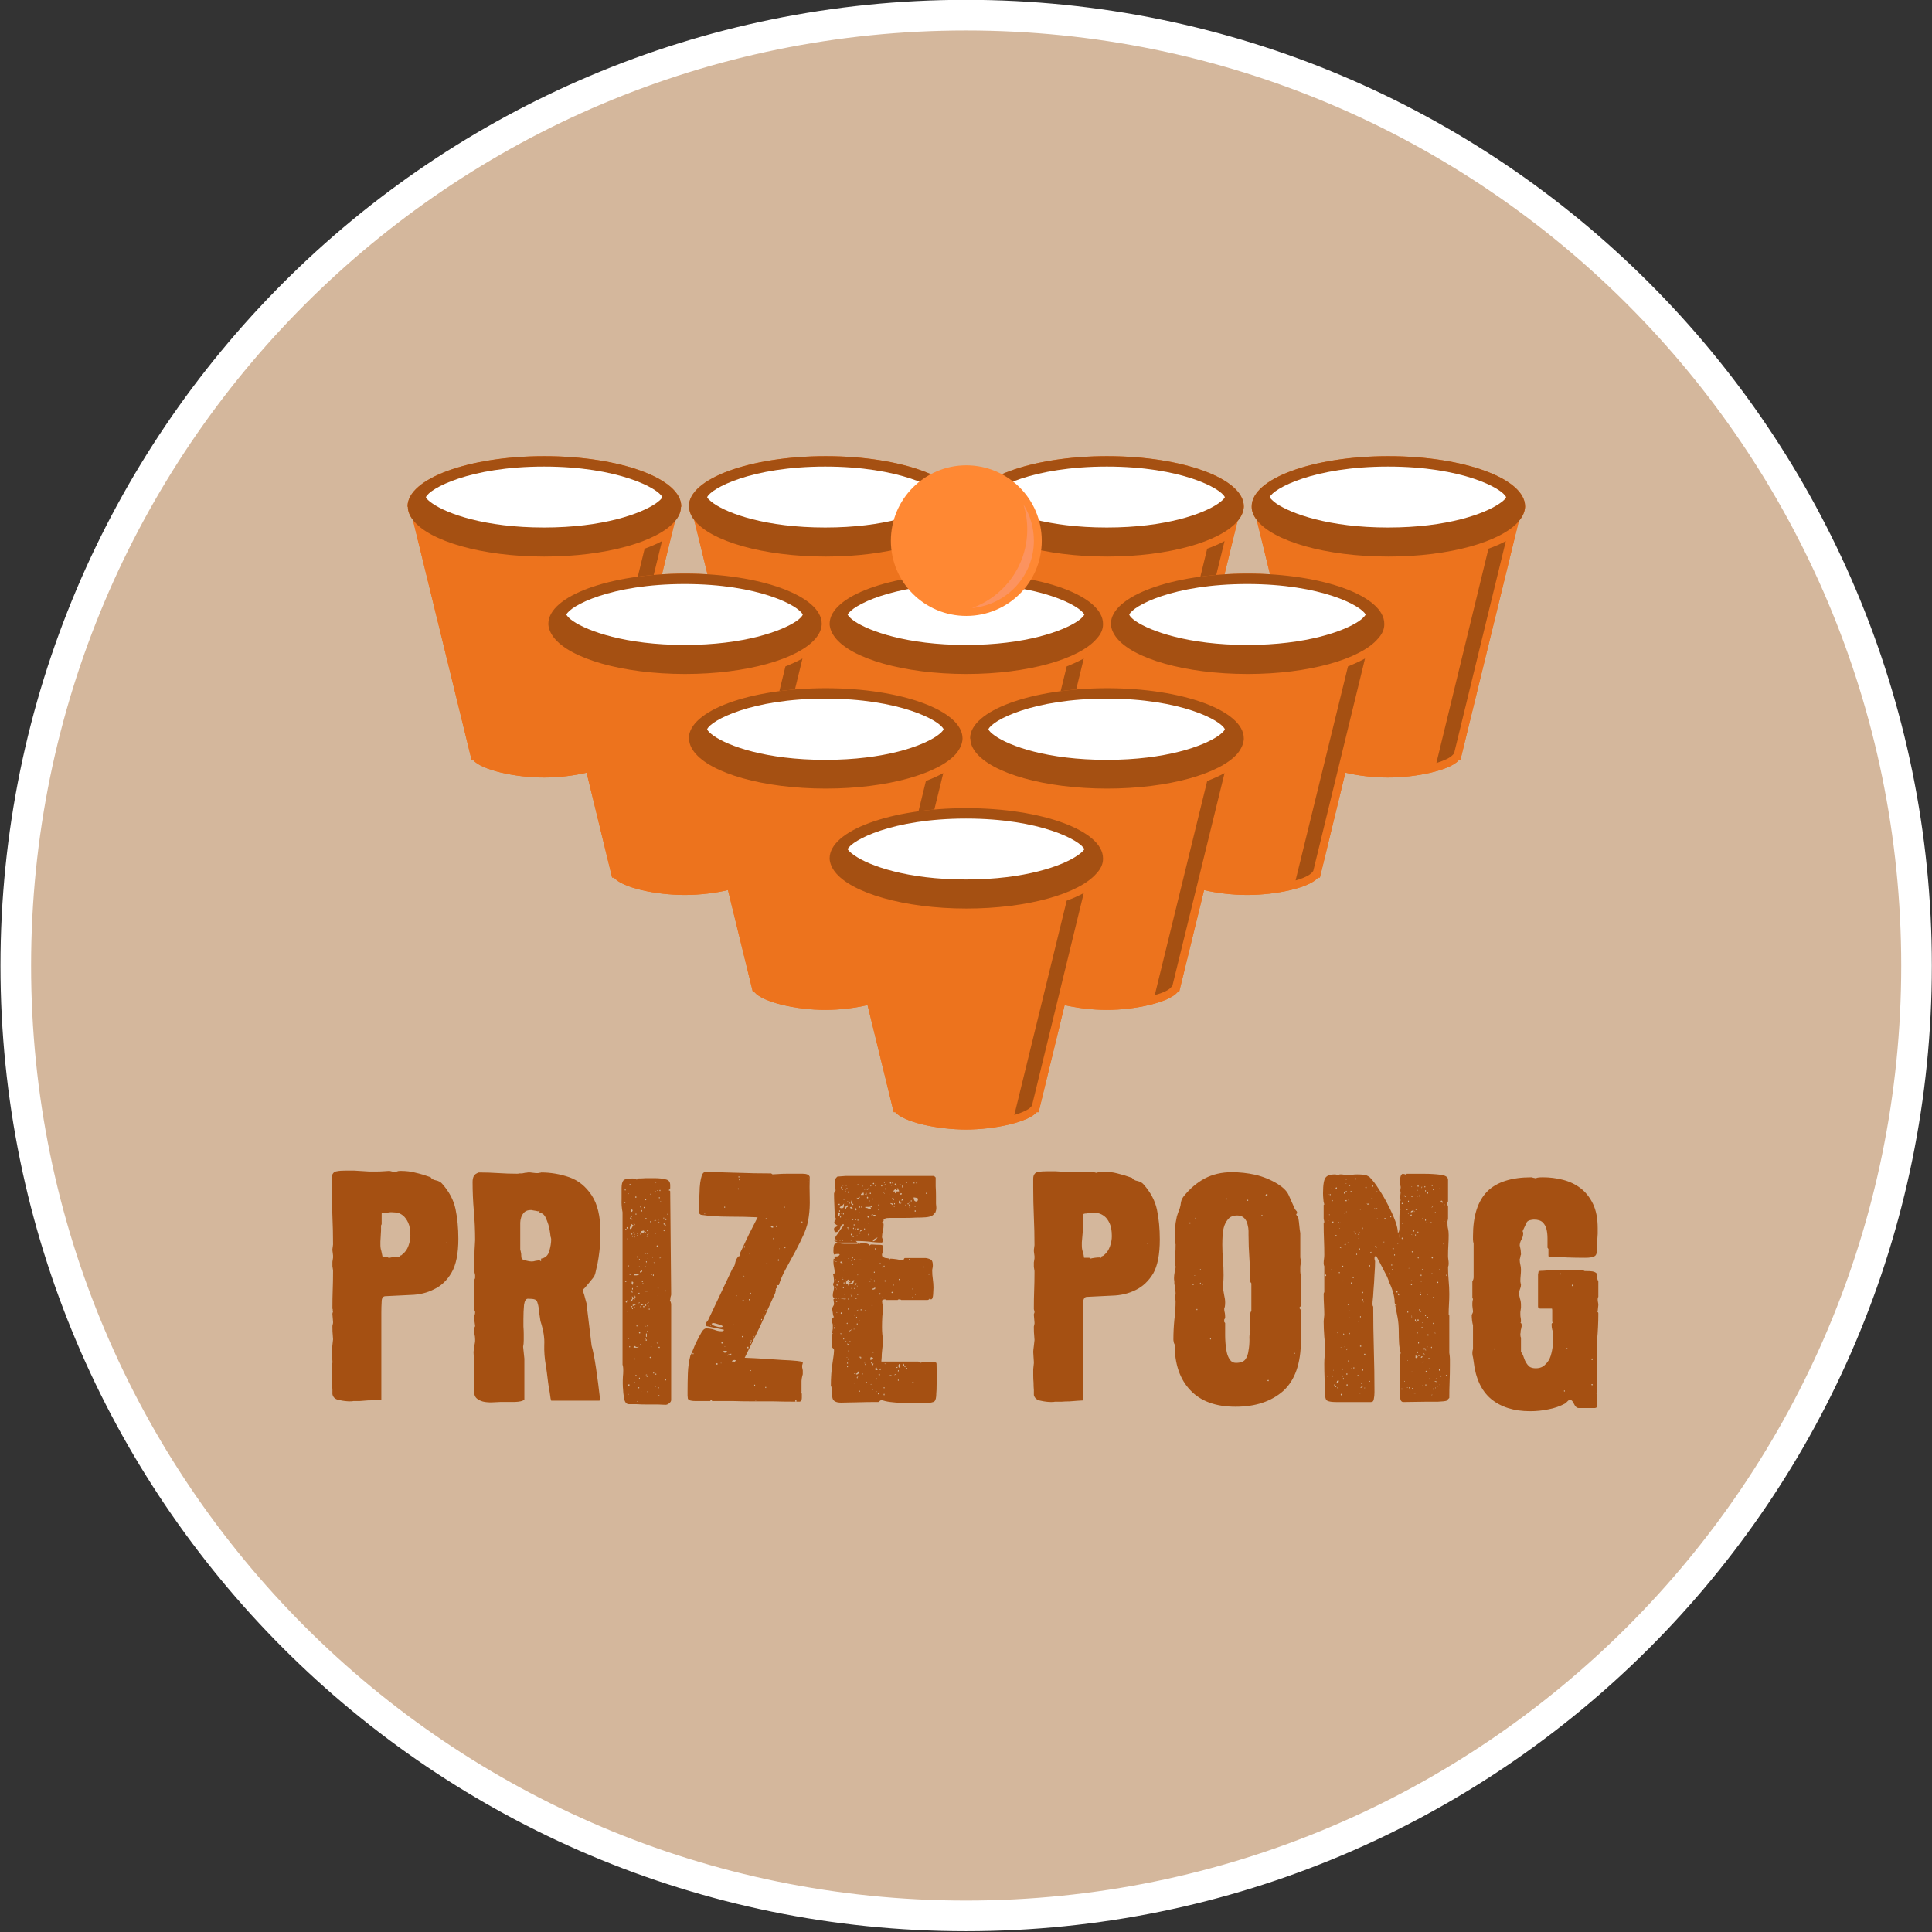 <?xml version="1.0" encoding="UTF-8"?>
<svg xmlns="http://www.w3.org/2000/svg" version="1.2" viewBox="0 0 612 612" width="188" height="188">
  <rect x="0" y="0" width="612" height="612" fill="#333333" stroke="none"/>
  <title>logo_20</title>
  <defs>
    <clipPath id="cp1">
      <path d="m606.38 305.16c0 166.26-134.78 301.05-301.04 301.05-166.27 0-301.05-134.79-301.05-301.05 0-166.26 134.78-301.04 301.05-301.04 166.26 0 301.04 134.78 301.04 301.04z"></path>
    </clipPath>
  </defs>
  <style>
		.s0 { fill: #d4b79c } 
		.s1 { fill: #ed731d } 
		.s2 { fill: #a55012 } 
		.s3 { fill: #ffffff } 
		.s4 { fill: #ff8833 } 
		.s5 { fill: #fc935f } 
		.s6 { fill: none;stroke: #ffffff;stroke-miterlimit:10;stroke-width: 9.7 } 
	</style>
  <g id="&lt;Group&gt;">
    <g id="&lt;Clip Group&gt;" clip-path="url(#cp1)">
      <g id="&lt;Group&gt;">
        <path id="&lt;Path&gt;" class="s0" d="m616.4 693.2h-621.3v-758.1h621.3z"></path>
        <g id="&lt;Group&gt;">
          <g id="logo-logo 00000183966302670558629920000013560179761753065656 ">
            <g id="&lt;Group&gt;">
              <g id="&lt;Group&gt;">
                <path id="&lt;Path&gt;" class="s1" d="m439.8 144.5c-23.9 0-43.3 7.1-43.3 15.9q0 0.1 0 0.2c0 1.4 0.6 2.8 1.6 4.1l18.6 76.1h0.6c2.6 3.1 13.1 5.5 22.4 5.5 9.2 0 19.8-2.4 22.4-5.5h0.5l18.5-75.7c1.2-1.4 1.9-2.9 2-4.5q0-0.1 0-0.2c0-8.8-19.4-15.9-43.3-15.9z"></path>
              </g>
              <g id="&lt;Group&gt;">
                <path id="&lt;Path&gt;" class="s1" d="m439.8 176.3c-19.9 0-36.6-5-41.7-11.6l18.6 76.1h0.6c2.6 3.1 13.1 5.5 22.4 5.5 9.2 0 19.8-2.4 22.4-5.5h0.5l18.5-75.7c-5.5 6.5-21.9 11.2-41.3 11.2z"></path>
              </g>
              <g id="&lt;Group&gt;">
                <path id="&lt;Path&gt;" class="s2" d="m439.8 144.5c-23.9 0-43.3 7.1-43.3 15.9q0 0.1 0 0.2c0 1.4 0.6 2.8 1.6 4.1 5.1 6.7 21.8 11.6 41.7 11.6 19.4 0 35.8-4.7 41.3-11.2 1.2-1.4 1.9-2.9 2-4.5q0-0.1 0-0.2c0-8.8-19.4-15.9-43.3-15.9z"></path>
              </g>
              <g id="&lt;Group&gt;">
                <path id="&lt;Path&gt;" class="s3" d="m404.3 159.5c4.7 3.2 16.6 7.6 35.4 7.6 18.8 0 30.7-4.4 35.3-7.6 1.2-0.8 1.9-1.5 2.1-2-1.2-2.8-13.9-9.7-37.4-9.7-23.5 0-36.3 6.9-37.5 9.7 0.3 0.5 1 1.2 2.1 2z"></path>
              </g>
              <g id="&lt;Group&gt;">
                <path id="&lt;Path&gt;" class="s2" d="m471.5 173.8q3.1-1.1 5.5-2.4l-16.4 67.3-0.5 0.5c-0.7 0.8-2.5 1.7-5.1 2.5z"></path>
              </g>
              <g id="&lt;Group&gt;">
                <path id="&lt;Path&gt;" class="s1" d="m261.6 144.5c-24 0-43.4 7.1-43.4 15.9q0 0.1 0.1 0.2c0 1.4 0.6 2.8 1.6 4.1l18.6 76.1h0.5c2.7 3.1 13.2 5.5 22.4 5.5 9.3 0 19.8-2.4 22.5-5.5h0.5l18.5-75.7c1.2-1.4 1.9-2.9 2-4.5q0-0.1 0-0.2c0-8.8-19.4-15.9-43.3-15.9z"></path>
              </g>
              <g id="&lt;Group&gt;">
                <path id="&lt;Path&gt;" class="s1" d="m261.6 176.3c-19.9 0-36.6-5-41.7-11.6l18.6 76.1h0.5c2.7 3.1 13.2 5.5 22.4 5.5 9.3 0 19.8-2.4 22.5-5.5h0.5l18.5-75.7c-5.5 6.5-21.9 11.2-41.3 11.2z"></path>
              </g>
              <g id="&lt;Group&gt;">
                <path id="&lt;Path&gt;" class="s2" d="m261.6 144.5c-24 0-43.4 7.1-43.4 15.9q0 0.1 0.1 0.2c0 1.4 0.6 2.8 1.6 4.1 5.1 6.7 21.8 11.6 41.7 11.6 19.4 0 35.8-4.7 41.3-11.2 1.2-1.4 1.9-2.9 2-4.5q0-0.1 0-0.2c0-8.8-19.4-15.9-43.3-15.9z"></path>
              </g>
              <g id="&lt;Group&gt;">
                <path id="&lt;Path&gt;" class="s3" d="m226.1 159.5c4.6 3.2 16.5 7.6 35.3 7.6 18.9 0 30.7-4.4 35.4-7.6 1.1-0.8 1.9-1.5 2.1-2-1.2-2.8-14-9.7-37.5-9.7-23.4 0-36.2 6.9-37.4 9.7 0.2 0.5 1 1.2 2.1 2z"></path>
              </g>
              <g id="&lt;Group&gt;">
                <path id="&lt;Path&gt;" class="s2" d="m293.3 173.8q3.1-1.1 5.5-2.4l-16.5 67.3-0.4 0.5c-0.7 0.8-2.6 1.7-5.2 2.5z"></path>
              </g>
              <g id="&lt;Group&gt;">
                <path id="&lt;Path&gt;" class="s1" d="m350.7 144.5c-23.9 0-43.4 7.1-43.4 15.9q0.1 0.1 0.1 0.2c0 1.4 0.6 2.8 1.6 4.1l18.6 76.1h0.5c2.7 3.1 13.2 5.5 22.5 5.5 9.2 0 19.7-2.4 22.4-5.5h0.5l18.5-75.7c1.2-1.4 1.9-2.9 2-4.5q0-0.1 0-0.2c0-8.8-19.4-15.9-43.3-15.9z"></path>
              </g>
              <g id="&lt;Group&gt;">
                <path id="&lt;Path&gt;" class="s1" d="m350.7 176.3c-19.9 0-36.6-5-41.7-11.6l18.6 76.1h0.5c2.7 3.1 13.2 5.5 22.5 5.5 9.2 0 19.7-2.4 22.4-5.5h0.5l18.5-75.7c-5.5 6.5-21.9 11.2-41.3 11.2z"></path>
              </g>
              <g id="&lt;Group&gt;">
                <path id="&lt;Path&gt;" class="s2" d="m350.7 144.5c-23.9 0-43.4 7.1-43.4 15.9q0.1 0.1 0.1 0.2c0 1.4 0.6 2.8 1.6 4.1 5.1 6.7 21.8 11.6 41.7 11.6 19.4 0 35.8-4.7 41.3-11.2 1.2-1.4 1.9-2.9 2-4.5q0-0.1 0-0.2c0-8.8-19.4-15.9-43.3-15.9z"></path>
              </g>
              <g id="&lt;Group&gt;">
                <path id="&lt;Path&gt;" class="s3" d="m315.2 159.5c4.6 3.2 16.5 7.6 35.4 7.6 18.8 0 30.7-4.4 35.3-7.6 1.1-0.8 1.9-1.5 2.1-2-1.2-2.8-13.9-9.7-37.4-9.7-23.5 0-36.3 6.9-37.5 9.7 0.2 0.5 1 1.2 2.1 2z"></path>
              </g>
              <g id="&lt;Group&gt;">
                <path id="&lt;Path&gt;" class="s2" d="m382.4 173.8q3.1-1.1 5.5-2.4l-16.5 67.3-0.4 0.5c-0.7 0.8-2.5 1.7-5.1 2.5z"></path>
              </g>
              <g id="&lt;Group&gt;">
                <path id="&lt;Path&gt;" class="s1" d="m172.4 144.5c-23.9 0-43.3 7.1-43.3 15.9q0 0.1 0.1 0.2c0 1.4 0.6 2.8 1.6 4.1l18.6 76.1h0.5c2.7 3.1 13.2 5.5 22.4 5.5 9.3 0 19.8-2.4 22.4-5.5h0.6l18.5-75.7c1.2-1.4 1.9-2.9 1.9-4.5q0.1-0.1 0.1-0.2c0-8.8-19.4-15.9-43.4-15.9z"></path>
              </g>
              <g id="&lt;Group&gt;">
                <path id="&lt;Path&gt;" class="s1" d="m172.4 176.3c-19.8 0-36.5-5-41.6-11.6l18.6 76.1h0.5c2.7 3.1 13.2 5.5 22.4 5.5 9.3 0 19.8-2.4 22.4-5.5h0.6l18.5-75.7c-5.5 6.5-21.9 11.2-41.4 11.2z"></path>
              </g>
              <g id="&lt;Group&gt;">
                <path id="&lt;Path&gt;" class="s2" d="m172.4 144.5c-23.9 0-43.3 7.1-43.3 15.9q0 0.1 0.1 0.2c0 1.4 0.6 2.8 1.6 4.1 5.1 6.7 21.8 11.6 41.6 11.6 19.5 0 35.9-4.7 41.4-11.2 1.2-1.4 1.9-2.9 1.9-4.5q0.1-0.1 0.1-0.2c0-8.8-19.4-15.9-43.4-15.9z"></path>
              </g>
              <g id="&lt;Group&gt;">
                <path id="&lt;Path&gt;" class="s3" d="m137 159.5c4.6 3.2 16.5 7.6 35.3 7.6 18.8 0 30.7-4.4 35.4-7.6 1.1-0.8 1.9-1.5 2.1-2-1.2-2.8-14-9.7-37.5-9.7-23.5 0-36.2 6.9-37.4 9.7 0.2 0.5 0.9 1.2 2.1 2z"></path>
              </g>
              <g id="&lt;Group&gt;">
                <path id="&lt;Path&gt;" class="s2" d="m204.2 173.8q3.1-1.1 5.5-2.4l-16.5 67.3-0.4 0.5c-0.7 0.8-2.6 1.7-5.2 2.5z"></path>
              </g>
              <g id="&lt;Group&gt;">
                <path id="&lt;Path&gt;" class="s1" d="m395.2 181.7c-23.9 0-43.3 7.1-43.3 15.9q0 0.1 0 0.2c0.1 1.4 0.7 2.8 1.7 4.1l18.6 76.1h0.5c2.6 3.2 13.2 5.5 22.4 5.5 9.2 0 19.8-2.3 22.4-5.5h0.6l18.4-75.7c1.3-1.4 2-2.9 2-4.5q0-0.1 0-0.2c0-8.8-19.4-15.9-43.3-15.9z"></path>
              </g>
              <g id="&lt;Group&gt;">
                <path id="&lt;Path&gt;" class="s1" d="m395.2 213.5c-19.8 0-36.5-4.9-41.6-11.6l18.6 76.1h0.5c2.6 3.2 13.2 5.5 22.4 5.5 9.2 0 19.8-2.3 22.4-5.5h0.6l18.4-75.7c-5.5 6.5-21.9 11.2-41.3 11.2z"></path>
              </g>
              <g id="&lt;Group&gt;">
                <path id="&lt;Path&gt;" class="s2" d="m395.2 181.7c-23.9 0-43.3 7.1-43.3 15.9q0 0.1 0 0.2c0.1 1.4 0.7 2.8 1.7 4.1 5.1 6.7 21.8 11.6 41.6 11.6 19.4 0 35.8-4.7 41.3-11.2 1.3-1.4 2-2.9 2-4.5q0-0.1 0-0.2c0-8.8-19.4-15.9-43.3-15.9z"></path>
              </g>
              <g id="&lt;Group&gt;">
                <path id="&lt;Path&gt;" class="s3" d="m359.8 196.8c4.6 3.1 16.5 7.5 35.3 7.5 18.8 0 30.7-4.4 35.3-7.5 1.2-0.8 1.9-1.6 2.2-2.1-1.3-2.8-14-9.7-37.5-9.7-23.5 0-36.2 6.9-37.4 9.7 0.2 0.5 0.9 1.3 2.1 2.1z"></path>
              </g>
              <g id="&lt;Group&gt;">
                <path id="&lt;Path&gt;" class="s2" d="m427 211.1q3-1.2 5.4-2.5l-16.4 67.3-0.4 0.5c-0.7 0.8-2.6 1.8-5.2 2.5z"></path>
              </g>
              <g id="&lt;Group&gt;">
                <path id="&lt;Path&gt;" class="s1" d="m217 181.7c-23.9 0-43.3 7.1-43.3 15.9q0 0.1 0 0.2c0.1 1.4 0.7 2.8 1.7 4.1l18.5 76.1h0.6c2.6 3.2 13.2 5.5 22.4 5.5 9.2 0 19.8-2.3 22.4-5.5h0.5l18.5-75.7c1.2-1.4 1.9-2.9 2-4.5q0-0.1 0-0.2c0-8.8-19.4-15.9-43.3-15.9z"></path>
              </g>
              <g id="&lt;Group&gt;">
                <path id="&lt;Path&gt;" class="s1" d="m217 213.5c-19.9 0-36.5-4.9-41.6-11.6l18.5 76.1h0.6c2.6 3.2 13.2 5.5 22.4 5.5 9.2 0 19.8-2.3 22.4-5.5h0.5l18.5-75.7c-5.5 6.5-21.9 11.2-41.3 11.2z"></path>
              </g>
              <g id="&lt;Group&gt;">
                <path id="&lt;Path&gt;" class="s2" d="m217 181.7c-23.9 0-43.3 7.1-43.3 15.9q0 0.1 0 0.2c0.1 1.4 0.7 2.8 1.7 4.1 5.1 6.7 21.7 11.6 41.6 11.6 19.4 0 35.8-4.7 41.3-11.2 1.2-1.4 1.9-2.9 2-4.5q0-0.1 0-0.2c0-8.8-19.4-15.9-43.3-15.9z"></path>
              </g>
              <g id="&lt;Group&gt;">
                <path id="&lt;Path&gt;" class="s3" d="m181.6 196.8c4.6 3.1 16.5 7.5 35.3 7.5 18.8 0 30.7-4.4 35.3-7.5 1.2-0.8 1.9-1.6 2.1-2.1-1.2-2.8-13.9-9.7-37.4-9.7-23.5 0-36.3 6.9-37.5 9.7 0.3 0.5 1 1.3 2.2 2.1z"></path>
              </g>
              <g id="&lt;Group&gt;">
                <path id="&lt;Path&gt;" class="s2" d="m248.8 211.1q3-1.2 5.4-2.5l-16.4 67.3-0.4 0.5c-0.7 0.8-2.6 1.8-5.2 2.5z"></path>
              </g>
              <g id="&lt;Group&gt;">
                <path id="&lt;Path&gt;" class="s1" d="m306.1 181.7c-23.9 0-43.3 7.1-43.3 15.9q0 0.1 0 0.2c0.1 1.4 0.7 2.8 1.7 4.1l18.6 76.1h0.5c2.6 3.2 13.2 5.5 22.4 5.5 9.2 0 19.8-2.3 22.4-5.5h0.6l18.4-75.7c1.3-1.4 2-2.9 2-4.5q0-0.1 0-0.2c0-8.8-19.4-15.9-43.3-15.9z"></path>
              </g>
              <g id="&lt;Group&gt;">
                <path id="&lt;Path&gt;" class="s1" d="m306.1 213.5c-19.8 0-36.5-4.9-41.6-11.6l18.6 76.1h0.5c2.6 3.2 13.2 5.5 22.4 5.5 9.2 0 19.8-2.3 22.4-5.5h0.6l18.4-75.7c-5.5 6.5-21.9 11.2-41.3 11.2z"></path>
              </g>
              <g id="&lt;Group&gt;">
                <path id="&lt;Path&gt;" class="s2" d="m306.1 181.7c-23.9 0-43.3 7.1-43.3 15.9q0 0.1 0 0.2c0.1 1.4 0.7 2.8 1.7 4.1 5.1 6.7 21.8 11.6 41.6 11.6 19.4 0 35.8-4.7 41.3-11.2 1.3-1.4 2-2.9 2-4.5q0-0.1 0-0.2c0-8.8-19.4-15.9-43.3-15.9z"></path>
              </g>
              <g id="&lt;Group&gt;">
                <path id="&lt;Path&gt;" class="s3" d="m270.7 196.8c4.6 3.1 16.5 7.5 35.3 7.5 18.8 0 30.7-4.4 35.3-7.5 1.2-0.8 1.9-1.6 2.2-2.1-1.3-2.8-14-9.7-37.5-9.7-23.5 0-36.2 6.9-37.5 9.7 0.3 0.5 1 1.3 2.2 2.1z"></path>
              </g>
              <g id="&lt;Group&gt;">
                <path id="&lt;Path&gt;" class="s2" d="m337.9 211.1q3-1.2 5.4-2.5l-16.4 67.3-0.4 0.5c-0.7 0.8-2.6 1.8-5.2 2.5z"></path>
              </g>
              <g id="&lt;Group&gt;">
                <path id="&lt;Path&gt;" class="s1" d="m261.6 218c-24 0-43.4 7.1-43.4 15.9q0 0.1 0.1 0.2c0 1.4 0.6 2.8 1.6 4.1l18.6 76.1h0.5c2.7 3.2 13.2 5.6 22.4 5.6 9.3 0 19.8-2.4 22.5-5.6h0.5l18.5-75.6c1.2-1.5 1.9-3 2-4.6q0-0.1 0-0.2c0-8.8-19.4-15.9-43.3-15.9z"></path>
              </g>
              <g id="&lt;Group&gt;">
                <path id="&lt;Path&gt;" class="s1" d="m261.6 249.8c-19.9 0-36.6-4.9-41.7-11.6l18.6 76.1h0.5c2.7 3.2 13.2 5.6 22.4 5.6 9.3 0 19.8-2.4 22.5-5.6h0.5l18.5-75.6c-5.5 6.4-21.9 11.1-41.3 11.1z"></path>
              </g>
              <g id="&lt;Group&gt;">
                <path id="&lt;Path&gt;" class="s2" d="m261.6 218c-24 0-43.4 7.1-43.4 15.9q0 0.1 0.1 0.2c0 1.4 0.6 2.8 1.6 4.1 5.1 6.7 21.8 11.6 41.7 11.6 19.4 0 35.8-4.7 41.3-11.1 1.2-1.5 1.9-3 2-4.6q0-0.1 0-0.2c0-8.8-19.4-15.9-43.3-15.9z"></path>
              </g>
              <g id="&lt;Group&gt;">
                <path id="&lt;Path&gt;" class="s3" d="m226.1 233.1c4.6 3.2 16.5 7.6 35.3 7.6 18.9 0 30.8-4.4 35.4-7.6 1.1-0.8 1.9-1.5 2.1-2.1-1.2-2.8-14-9.7-37.5-9.7-23.4 0-36.2 6.9-37.4 9.7 0.2 0.6 1 1.3 2.1 2.1z"></path>
              </g>
              <g id="&lt;Group&gt;">
                <path id="&lt;Path&gt;" class="s2" d="m293.3 247.4q3.1-1.2 5.5-2.5l-16.5 67.3-0.4 0.5c-0.7 0.9-2.6 1.8-5.2 2.5z"></path>
              </g>
              <g id="&lt;Group&gt;">
                <path id="&lt;Path&gt;" class="s1" d="m350.7 218c-23.9 0-43.4 7.1-43.4 15.9q0.1 0.1 0.1 0.2c0 1.4 0.6 2.8 1.6 4.1l18.6 76.1h0.5c2.7 3.2 13.2 5.6 22.5 5.6 9.2 0 19.7-2.4 22.4-5.6h0.5l18.5-75.6c1.2-1.5 1.9-3 2-4.6q0-0.1 0-0.2c0-8.8-19.4-15.9-43.3-15.9z"></path>
              </g>
              <g id="&lt;Group&gt;">
                <path id="&lt;Path&gt;" class="s1" d="m350.7 249.8c-19.9 0-36.6-4.9-41.7-11.6l18.6 76.1h0.5c2.7 3.2 13.2 5.6 22.5 5.6 9.2 0 19.7-2.4 22.4-5.6h0.5l18.5-75.6c-5.5 6.4-21.9 11.1-41.3 11.1z"></path>
              </g>
              <g id="&lt;Group&gt;">
                <path id="&lt;Path&gt;" class="s2" d="m350.7 218c-23.9 0-43.4 7.1-43.4 15.9q0.1 0.1 0.1 0.2c0 1.4 0.6 2.8 1.6 4.1 5.1 6.7 21.8 11.6 41.7 11.6 19.4 0 35.8-4.7 41.3-11.1 1.2-1.5 1.9-3 2-4.6q0-0.1 0-0.2c0-8.8-19.4-15.9-43.3-15.9z"></path>
              </g>
              <g id="&lt;Group&gt;">
                <path id="&lt;Path&gt;" class="s3" d="m315.2 233.1c4.6 3.2 16.5 7.6 35.4 7.6 18.8 0 30.7-4.4 35.3-7.6 1.1-0.8 1.9-1.5 2.1-2.1-1.2-2.8-13.9-9.7-37.4-9.7-23.5 0-36.3 6.9-37.5 9.7 0.2 0.6 1 1.3 2.1 2.1z"></path>
              </g>
              <g id="&lt;Group&gt;">
                <path id="&lt;Path&gt;" class="s2" d="m382.4 247.4q3.1-1.2 5.5-2.5l-16.5 67.3-0.4 0.5c-0.7 0.9-2.5 1.8-5.2 2.5z"></path>
              </g>
              <g id="&lt;Group&gt;">
                <path id="&lt;Path&gt;" class="s1" d="m306.1 256c-23.9 0-43.3 7.1-43.3 15.9q0 0.1 0 0.2c0.1 1.4 0.7 2.8 1.7 4.1l18.6 76.1h0.5c2.6 3.1 13.2 5.5 22.4 5.5 9.2 0 19.8-2.4 22.4-5.5h0.6l18.4-75.7c1.3-1.4 2-2.9 2-4.5q0-0.1 0-0.2c0-8.8-19.4-15.9-43.3-15.9z"></path>
              </g>
              <g id="&lt;Group&gt;">
                <path id="&lt;Path&gt;" class="s1" d="m306.1 287.8c-19.8 0-36.5-5-41.6-11.6l18.6 76.1h0.5c2.6 3.1 13.2 5.5 22.4 5.5 9.2 0 19.8-2.4 22.4-5.5h0.6l18.4-75.7c-5.5 6.5-21.9 11.2-41.3 11.2z"></path>
              </g>
              <g id="&lt;Group&gt;">
                <path id="&lt;Path&gt;" class="s2" d="m306.1 256c-23.9 0-43.3 7.1-43.3 15.9q0 0.1 0 0.2c0.1 1.4 0.7 2.8 1.7 4.1 5.1 6.6 21.8 11.6 41.6 11.6 19.4 0 35.8-4.7 41.3-11.2 1.3-1.4 2-2.9 2-4.5q0-0.1 0-0.2c0-8.8-19.4-15.9-43.3-15.9z"></path>
              </g>
              <g id="&lt;Group&gt;">
                <path id="&lt;Path&gt;" class="s3" d="m270.7 271c4.6 3.2 16.5 7.6 35.3 7.6 18.8 0 30.7-4.4 35.3-7.6 1.2-0.8 1.9-1.5 2.2-2-1.3-2.8-14-9.7-37.5-9.7-23.5 0-36.2 6.9-37.5 9.7 0.3 0.5 1 1.2 2.2 2z"></path>
              </g>
              <g id="&lt;Group&gt;">
                <path id="&lt;Path&gt;" class="s2" d="m337.9 285.3q3-1.1 5.4-2.4l-16.4 67.3-0.4 0.5c-0.7 0.8-2.6 1.7-5.2 2.5z"></path>
              </g>
              <g id="&lt;Group&gt;">
                <path id="&lt;Path&gt;" class="s4" d="m330 171.3c0 13.2-10.7 23.8-23.9 23.8-13.2 0-23.9-10.6-23.9-23.8 0-13.2 10.7-23.9 23.9-23.9 13.2 0 23.9 10.7 23.9 23.9z"></path>
              </g>
              <g id="&lt;Group&gt;">
                <path id="&lt;Path&gt;" class="s5" d="m307.9 192.6c10.2-3.7 17.5-13.4 17.5-24.9 0-2.7-0.4-5.4-1.2-7.9 2.1 3.3 3.3 7.3 3.3 11.5 0 11.1-8.6 20.3-19.6 21.3z"></path>
              </g>
            </g>
          </g>
          <g id="text-logo-path-group 00000142892526222697090820000005016943161436524977 ">
            <g id="&lt;Group&gt;">
              <g id="text-logo-path-0 00000131337153850677545820000015870184293920660894 ">
                <path id="&lt;Compound Path&gt;" fill-rule="evenodd" class="s2" d="m105.3 441.6q0-0.4 0-1.5-0.1-1.2-0.2-2.3 0-1.2 0-2.4 0-1.1 0-1.5v-0.5l0.2-1.8v-0.4q0-0.1-0.1-1.5-0.1-1.4-0.1-1.8 0-0.3 0.2-1.8 0.2-1.6 0.2-1.8v-0.1q0-0.5-0.1-1.4-0.1-0.9-0.1-2.4v-0.4l0.2-0.9v-0.4q0-0.2-0.1-1.2-0.1-1-0.1-1.2v-0.2l0.2-0.7v-0.2q-0.1 0-0.1-0.1 0-0.2 0-0.3-0.1-0.2-0.1-0.4 0-3.3 0.1-5.9 0.1-2.6 0.1-5.5v-0.6l-0.2-1.3v-0.6-0.8l0.2-1.3v-0.7q0-0.3-0.1-0.9-0.1-0.5-0.1-1.1 0-0.1 0.1-0.7 0.1-0.6 0.1-0.8 0-4.5-0.2-9-0.2-4.6-0.2-9.2 0-1.7 0-2.8 0-1 0.4-1.5 0.4-0.6 1.3-0.7 1-0.2 2.8-0.2h2.5l4.9 0.3h2.3q1.2 0 2.5-0.1 1.3-0.1 1.5-0.1 0.2 0 0.9 0.2 0.7 0.1 0.8 0.1 0.3 0 0.7-0.1 0.4-0.2 1.1-0.2 2.8 0 4.9 0.6 2.2 0.5 4.7 1.4 0.5 0.8 1.7 1 1.3 0.3 1.9 1 3.4 3.8 4.3 8.1 0.9 4.3 0.9 9.4 0 7.1-2.2 10.8-2.1 3.6-5.5 5.2-3.3 1.7-7.4 1.8-4.1 0.2-8.1 0.4-1.1 0.1-1.1 1.8-0.1 1.6-0.1 3.5v27.5q-0.4 0-1.6 0.1-1.3 0.1-2.6 0.1-1.4 0.1-2.6 0.2-1.1 0-1.6 0-0.2 0-0.4 0-0.3 0.1-1.2 0.1-1.5 0-3.3-0.4-1.9-0.3-2.2-1.9zm17.6-43.4l0.2 0.3q0.8-0.2 1.6-0.3 0.8-0.1 1.5-0.1 0.1 0 0.3 0.2 0-0.5 0.4-0.6 0.3 0 0.7-0.5 1.2-0.9 1.8-2.6 0.6-1.7 0.6-3.2 0-2.6-0.7-4.1-0.7-1.5-1.7-2.3-0.9-0.7-1.9-0.9-1-0.1-1.5-0.1 0 0-0.6 0-0.5 0.1-1.1 0.1-0.6 0.1-1.1 0.1-0.5 0.1-0.5 0.2v3.4q-0.2 0.3-0.2 0.5 0 0.2 0 0.4v1.1l-0.2 3.5v1.1q0 1 0.3 1.9 0.2 0.9 0.4 1.9zm18.6-4.6h-0.2v0.1q-0.1 0.1-0.1 0.2 0.3-0.3 0.3-0.3zm8.7 47.3q0-1.6 0-3.6-0.1-2-0.1-3.9 0-1.8 0-3.2-0.1-1.4-0.1-1.9 0-0.2 0.2-1.7 0.3-1.4 0.3-1.8v-0.5q0-0.9-0.2-1.7-0.1-0.8-0.1-1.7 0.1-0.2 0.1-0.4 0.2-0.2 0.2-0.5 0-0.2-0.2-1.5-0.2-1.2-0.2-1.3 0-0.2 0.2-0.6 0.2-0.3 0.2-0.9 0-0.5-0.3-0.7v-9.6q0.3-0.3 0.3-0.7 0-0.5 0-0.8l-0.3-1.3v-0.4q0-0.8 0.1-2.1 0-1.3 0-2.7 0-1.4 0.1-2.7 0.1-1.3 0.1-1.9 0-4.6-0.4-9.2-0.4-4.6-0.4-9.2 0-1.1 0.4-1.9 0.4-0.7 1.6-1.1 3.1 0 6.1 0.2 3 0.2 6 0.2 0.4 0 0.8-0.1 0.4 0 0.8 0l1-0.2q0.4 0 0.8-0.1 0.4 0 0.8 0 0.1 0 0.8 0.1 0.7 0.1 0.9 0.1 0.5 0 0.8 0 0.2-0.1 0.5-0.1 0.3 0 0.4-0.1 4.5 0 8.9 1.5 4.3 1.5 7.1 5.7 2.8 4.2 2.8 11.7 0 1.8-0.1 3.9-0.2 2.2-0.5 4.2-0.3 2-0.7 3.5-0.3 1.6-0.6 2.2 0 0.2-0.6 0.9-0.6 0.7-1.3 1.6-0.7 0.8-1.2 1.4-0.6 0.5-0.6 0.7 0 0 0.2 0.7 0.3 0.8 0.5 1.7 0.3 1 0.5 1.8 0.1 0.8 0.1 1l1.5 12.4q0.7 2.4 1.4 7.1 0.7 4.8 1.2 9.2 0 0.2 0 0.7 0 0.4-0.2 0.4h-15.2l-0.2-0.7q-0.1-0.6-0.3-2.1-0.3-1.4-0.5-3.1-0.2-1.6-0.4-3.2-0.2-1.5-0.3-2-0.6-3.5-0.5-6.6 0.2-3.2-1.2-7.5-0.4-2.4-0.5-3.8-0.2-1.4-0.5-2.2-0.2-0.7-0.9-0.9-0.6-0.2-2.1-0.2-0.9 0-1.2 1.9-0.2 2-0.2 4.5 0 1.2 0 2.4 0.1 1.3 0.1 2.4 0 0.6 0 1.9 0 1.3-0.2 2.1l0.4 3.8v12.9l-0.2 0.2q-0.6 0.5-2.8 0.6-2.2 0-4.6 0-0.7 0-2.1 0.1-1.4 0.1-2.8-0.1-1.3-0.2-2.3-0.9-1.1-0.7-1.1-2.3zm15-42.4q0.2 0.6 1.4 0.8 1.1 0.3 1.8 0.3 0.6 0 1.2-0.2 0.6-0.1 1.3-0.2 0.3 0.3 0.5 0.3v-0.8q2-0.3 2.6-2.4 0.6-2.1 0.6-3.7 0-0.4-0.2-0.9-0.2-2-0.7-3.8-0.4-1.3-1-2.5-0.7-1.2-1.8-1.2v-0.7q-0.2 0-0.4 0.2-0.3 0-0.5-0.1l-1.2-0.2q-0.2-0.1-0.6-0.1-1.4 0-2.1 0.7-0.7 0.7-1 1.6-0.3 1-0.3 1.7 0 0.8 0 1v7.5q0.2 0.7 0.3 1.4 0 0.7 0.1 1.3zm32 33.8v-48.3q-0.4-2-0.3-4.2 0-2.3 0-3.5 0-1.7 0.6-2.4 0.6-0.6 2.9-0.6 0.4 0 0.8 0.1 0.4 0.1 0.5 0.3l0.4-0.4q1.2 0 2.5-0.1 1.4 0 2.7 0 2.1 0 3.6 0.4 1.4 0.3 1.4 1.8 0 0.5 0 1-0.1 0.5-0.6 0.6 0.2 0.1 0.3 0.1 0.3 0.1 0.3 0.3l0.3 32.7q0 0.2-0.2 0.8-0.1 0.7-0.1 0.9h-0.1q0 0.1 0.2 0.5 0.2 0.4 0.2 1v30.2q0 0.5-0.6 1-0.6 0.5-1.2 0.5-0.6 0-2.3-0.1-1.7 0-3.5 0-1.8 0-3.5-0.1-1.7 0-2.3 0-1.1 0-1.5-1.7-0.3-1.7-0.4-3.8-0.1-2.2 0.1-4.2 0.1-2.1-0.2-2.8zm4.7 11.6q0-0.1-0.1-0.1-0.1 0.1-0.1 0.1 0.1 0.1 0.1 0.1 0.1 0 0.1-0.1zm7.2-0.6h0.2zm-4.8-0.3l0.4 0.3zm4.5-1.1q-0.2 0-0.2 0.2 0 0.2 0.2 0.2 0.1-0.1 0.1-0.2-0.1-0.2-0.1-0.2zm-9.8-0.4q-0.2 0-0.2 0.2 0 0.2 0.2 0.2 0.1 0 0.1-0.2 0-0.2-0.1-0.2zm4.2-0.8q0-0.1-0.1-0.1v0.1q-0.1 0.1-0.1 0.2 0.2 0 0.2-0.1 0-0.2 0-0.1zm2 0q-0.2 0-0.2 0.2 0.1 0.1 0.2 0.1 0.1-0.1 0.1-0.1 0-0.2-0.1-0.2zm1.7-0.2l0.2 0.2zm-4.5-1.1q-0.2 0-0.2 0.2 0 0.2 0.2 0.2 0.1 0 0.1-0.2 0-0.2-0.1-0.2zm6.2 0q-0.2 0-0.2 0.2 0 0.2 0.2 0.2 0.1 0 0.1-0.2 0-0.2-0.1-0.2zm-0.8-0.2q-0.1-0.1-0.2-0.1v0.2q0.1 0 0.2-0.1zm-8.5-0.7q-0.3 0-0.3 0.3 0 0.2 0.3 0.2 0.1 0 0.1-0.2 0-0.3-0.1-0.3zm1.7-0.8q-0.2 0-0.2 0.2 0 0.2 0.2 0.2 0.1-0.1 0.1-0.2-0.1-0.2-0.1-0.2zm9.9-0.9q-0.2 0-0.2 0.2 0 0.3 0.2 0.3 0.1 0 0.1-0.3 0-0.2-0.1-0.2zm-8.3-0.4q-0.2 0-0.2 0.2 0 0.2 0.2 0.2 0.1 0 0.1-0.2 0-0.2-0.1-0.2zm2.4-0.7q-0.2 0-0.2 0.3 0 0.2 0.2 0.2 0.1 0 0.1-0.2 0-0.3-0.1-0.3zm-3.5-0.2q-0.2 0-0.2 0.2 0 0.3 0.2 0.3 0.1 0 0.1-0.3 0-0.2-0.1-0.2zm3.5 0q-0.1-0.1-0.2-0.1-0.3 0.1-0.3 0.1 0 0.1 0.3 0.1 0.1 0 0.2-0.1zm2.8-0.4q-0.2 0-0.2 0.2 0 0.2 0.2 0.2 0.1 0 0.1-0.2 0-0.2-0.1-0.2zm-0.7-0.4q-0.2 0-0.2 0.2 0 0.2 0.2 0.2 0.1 0 0.1-0.2 0-0.2-0.1-0.2zm-0.6 0l-0.1-0.1h-0.2q-0.1 0.1-0.1 0.1 0 0.1 0.1 0.1 0.2 0 0.3-0.1zm-5.5-4.5q-0.2 0-0.2 0.3 0 0.2 0.2 0.2 0.1-0.1 0.1-0.2-0.1-0.3-0.1-0.3zm5.1-0.4q-0.3 0-0.3 0.2 0 0.2 0.3 0.2 0.1 0 0.1-0.2 0-0.2-0.1-0.2zm-5-3.4q-0.4 0-0.4 0.5 0.1 0 0.8 0 0.7 0 0.9-0.3-0.1 0.1-0.6 0.1-0.5 0-0.5-0.2 0-0.1-0.2-0.1zm7.8 0.2q-0.3 0-0.3 0.2 0 0.2 0.3 0.2 0.1-0.1 0.1-0.2-0.1-0.2-0.1-0.2zm-9.4-0.2q-0.2 0-0.2 0.2 0 0.2 0.2 0.2 0.1 0 0.1-0.2 0-0.2-0.1-0.2zm6.8 0q-0.2 0-0.2 0.2 0 0.2 0.2 0.2 0.1 0 0.1-0.2 0-0.2-0.1-0.2zm1.9 0h0.2zm-5.4-0.7q-0.1 0-0.1 0.2h0.2q0-0.1 0-0.1-0.1 0-0.1-0.1zm5.6-0.4q-0.2 0-0.2 0.2 0 0.2 0.2 0.2 0.1 0 0.1-0.2 0-0.2-0.1-0.2zm-0.2-0.1q-0.2 0-0.2 0.1h0.3q-0.1-0.1-0.1-0.1zm-3.4-0.9q-0.3 0-0.3 0.2 0 0.2 0.3 0.2 0.1 0 0.1-0.2 0-0.2-0.1-0.2zm0.4 0h0.4zm-2.8-0.2h0.2zm-3.1 0q0-0.1-0.2-0.1v0.2q0.1 0 0.2-0.1zm5.3 0q-0.1-0.1-0.1-0.1-0.1 0-0.1 0.1 0 0.1 0.1 0.1 0.1 0 0.1-0.1zm0.2-1.1q-0.2 0-0.2 0.2 0 0.3 0.2 0.3 0.1 0 0.1-0.3 0-0.2-0.1-0.2zm0-0.6q-0.2 0-0.2 0.2 0 0.2 0.2 0.2 0.1 0 0.1-0.2 0-0.2-0.1-0.2zm-2.1-0.4q-0.3 0-0.3 0.2 0 0.2 0.3 0.2 0.1 0 0.1-0.2 0-0.2-0.1-0.2zm2.5-0.5q-0.2 0-0.2 0.2 0 0.3 0.2 0.3 0.1 0 0.1-0.3 0-0.2-0.1-0.2zm-3.2-0.4v0.2zm2.7-1l-0.1-0.1q-0.1 0.1-0.1 0.1 0 0.1 0.1 0.1 0.1 0 0.1-0.1zm-2.9-0.3q-0.2 0-0.2 0.2 0 0.2 0.2 0.2 0.1 0 0.1-0.2 0-0.2-0.1-0.2zm3.4 0q-0.2 0-0.2 0.2 0 0.2 0.2 0.2 0.1 0 0.1-0.2 0-0.2-0.1-0.2zm-6.3-4.6q-0.2 0-0.2 0.2 0 0.2 0.2 0.2 0.1 0 0.1-0.2 0-0.2-0.1-0.2zm6.3-1.1q-0.2 0.2-0.2 0.6 0-0.2 0.1-0.3 0.1-0.1 0.1-0.3zm0.5 0.4q-0.2 0-0.2 0.2 0 0.2 0.2 0.2 0.1 0 0.1-0.2 0-0.2-0.1-0.2zm-5.3-0.2q-0.2 0-0.2 0.2 0 0.2 0.2 0.2 0.1 0 0.1-0.2 0-0.2-0.1-0.2zm0.6-0.4l-0.2 0.4q0 0.1 0.1 0.1 0.2 0 0.2-0.3zm1.2 0.4q0-0.1-0.1-0.1-0.1 0.1-0.1 0.1 0.1 0.1 0.1 0.1 0.1 0 0.1-0.1zm0.7-0.6q-0.2 0.1-0.2 0.4 0.2 0 0.2-0.4zm-2.7 0q-0.2 0-0.2 0.2 0 0.2 0.2 0.2 0.1 0 0.1-0.2 0-0.2-0.1-0.2zm3.8 0q-0.3 0-0.3 0.2 0 0.2 0.3 0.2 0.1 0 0.1-0.2 0-0.2-0.1-0.2zm-1.8 0q0-0.1-0.1-0.1-0.1 0.1-0.1 0.1 0.1 0.1 0.1 0.1 0.1 0 0.1-0.1zm3.3 0l-0.1-0.1q-0.2 0.1-0.2 0.1 0 0.1 0.2 0.1 0.1 0 0.1-0.1zm-4.9-0.5q-0.2 0-0.2 0.3 0 0.2 0.2 0.2 0.1 0 0.1-0.2 0-0.3-0.1-0.3zm3.5-0.2h-1q0 0.5 0.2 0.5 0.1 0 0.4-0.2 0.4-0.1 0.4-0.3zm0.5 0.2q-0.2 0-0.2 0.3 0 0.2 0.2 0.2 0.1 0 0.1-0.2 0-0.3-0.1-0.3zm-3.4-0.2q-0.2 0-0.2 0.2 0 0.3 0.2 0.3 0.1 0 0.1-0.3 0-0.2-0.1-0.2zm4.3-0.6q-0.5 0.4-0.5 0.6 0.5 0 0.5-0.6zm-2.8 0.2h-0.2q-0.2 0-0.2 0.1-0.1 0.1-0.3 0.1h0.3q0.4 0 0.4-0.2zm-4.2-0.4q-0.3 0-0.3 0.2 0 0.2 0.3 0.2 0.1 0 0.1-0.2 0-0.2-0.1-0.2zm2.3-0.9l-0.6-0.7q0 0.3 0 0.3 0.1 0.1 0.1 0.2 0 0.5-0.3 0.6-0.3 0-0.3 0.6 0.6 0 0.6-0.4 0-0.3 0.5-0.6zm-1.9 0.4q-0.2 0-0.2 0.2 0 0.3 0.2 0.3 0.1 0 0.1-0.3 0-0.2-0.1-0.2zm2.3-0.2q0-0.1-0.2-0.1v0.2q0.2 0 0.2-0.1zm0-0.9q-0.2 0-0.2 0.3 0 0.2 0.2 0.2 0.1 0 0.1-0.2 0-0.3-0.1-0.3zm-0.2-0.2q-0.2 0-0.2 0.2 0 0.3 0.2 0.3 0.2-0.1 0.2-0.3-0.2-0.2-0.2-0.2zm7.3 0q0 0.2 0.4 0.2-0.2 0-0.2-0.1 0-0.1-0.2-0.1zm-5.8-0.9q-0.3 0-0.3 0.2 0.1 0.1 0.3 0.1 0.1-0.1 0.1-0.1 0-0.2-0.1-0.2zm-2.5-0.2l0.4 0.2q0-0.2-0.1-0.4 0 0-0.1-0.1zm4.8-0.4q-0.2 0-0.4 0.2h0.7q0-0.2-0.3-0.2zm-4.8-0.2q-0.2 0-0.2 0.2 0 0.2 0.2 0.2 0.1 0 0.1-0.2 0-0.2-0.1-0.2zm10.8 0q-0.2 0-0.2 0.2 0 0.2 0.2 0.2 0.1 0 0.1-0.2 0-0.2-0.1-0.2zm-10.4-0.7q-0.2 0-0.2 0.3 0 0.2 0.2 0.2 0.1 0 0.1-0.2 0-0.3-0.1-0.3zm8.1-0.2q-0.2 0-0.2 0.2 0 0.3 0.2 0.3 0.1 0 0.1-0.3 0-0.2-0.1-0.2zm-6.7-0.4q-0.2 0-0.2 0.2 0 0.2 0.2 0.2 0.1 0 0.1-0.2 0-0.2-0.1-0.2zm-1.7-1.4q0 0.2 0 0.5 0 0.4 0.3 0.5 0-0.1 0.1-0.4 0.1-0.2 0.1-0.3 0-0.2-0.2-0.3-0.2 0-0.3 0zm3.7 0.5l-0.1-0.1q-0.2 0.1-0.2 0.1 0 0.1 0.2 0.1 0.1 0 0.1-0.1zm-5.5-0.8q-0.3 0-0.3 0.2 0 0.2 0.3 0.2 0.1 0 0.1-0.2 0-0.2-0.1-0.2zm5.2 0q-0.2 0-0.2 0.2 0 0.2 0.2 0.2 0.2 0 0.2-0.2 0-0.2-0.2-0.2zm-2.6-2.2v0.5q0.3 0 0.8 0 0.4-0.1 0.8-0.3-0.1 0-0.6-0.1-0.5-0.1-0.7-0.1zm6.1 0.2q-0.2 0-0.2 0.2 0 0.3 0.2 0.3 0.1 0 0.1-0.3 0-0.2-0.1-0.2zm-7.4-0.2q-0.2 0-0.2 0.2 0 0.2 0.2 0.2 0.1 0 0.1-0.2 0-0.2-0.1-0.2zm6.8 0q-0.2 0-0.2 0.2 0 0.2 0.2 0.2 0.1 0 0.1-0.2 0-0.2-0.1-0.2zm-3.5-0.8q-0.2 0-0.2 0.2 0 0.2 0.2 0.2 0.1 0 0.1-0.2 0-0.2-0.1-0.2zm4.5 0h0.3zm-4.1-0.3q-0.3 0-0.3 0.3 0 0.2 0.3 0.2 0.1 0 0.1-0.2 0-0.3-0.1-0.3zm4.9-0.2q-0.2 0-0.2 0.2h0.3q0-0.1 0-0.1-0.1 0-0.1-0.1zm-2.8-1l0.2 0.3zm-6.1-0.3l-0.1-0.1q-0.1 0.1-0.1 0.1 0 0.2 0 0.3 0.2 0 0.2-0.3zm3.3 0.3v-0.1q-0.2 0-0.2 0.1 0.1 0.1 0.1 0.1 0.1 0 0.1-0.1zm2 0q-0.1-0.1-0.1-0.1-0.1 0-0.1 0.1 0 0.1 0.1 0.1 0.1 0 0.1-0.1zm0.2-0.9q-0.1-0.1-0.1-0.1-0.1 0-0.1 0.1 0 0.1 0.1 0.1 0.1 0 0.1-0.1zm2.6-0.4h-0.4q0.2 0.2 0.4 0.2zm-2.6-0.4q-0.2 0-0.2 0.2 0 0.2 0.2 0.2 0.1 0 0.1-0.2 0-0.2-0.1-0.2zm-2.2-0.7q-0.2 0-0.2 0.2 0 0.2 0.2 0.2 0.1 0 0.1-0.2 0-0.2-0.1-0.2zm2.7-0.1l-0.1-0.1q-0.1 0.1-0.1 0.1 0 0.1 0.1 0.1 0.1 0 0.1-0.1zm4.1-0.3h-0.5q0.1 0.2 0.1 0.2 0.2 0 0.4-0.2zm-2.6-0.1l-0.1-0.1q-0.1 0.1-0.1 0.1 0 0.1 0.1 0.1 0.1 0 0.1-0.1zm-4.8-0.4q-0.2 0-0.2 0.3 0 0.2 0.2 0.2 0.1 0 0.1-0.2 0-0.3-0.1-0.3zm2.7-0.7l-0.1-0.1q-0.1 0.1-0.1 0.1 0 0.1 0.1 0.1 0.1 0 0.1-0.1zm0.5-0.3q-0.2 0-0.2 0.2 0 0.2 0.2 0.2 0.1 0 0.1-0.2 0-0.2-0.1-0.2zm3-2.4q-0.2 0-0.2 0.2 0 0.2 0.2 0.2 0.2 0 0.2-0.2 0-0.2-0.2-0.2zm-2.1-1.4h0.2zm-7.2-0.9q-0.2 0-0.2 0.2 0 0.3 0.2 0.3 0.1 0 0.1-0.3 0-0.2-0.1-0.2zm2.1-0.6q-0.2 0-0.2 0.2 0 0.2 0.2 0.2 0.1-0.1 0.1-0.2-0.1-0.2-0.1-0.2zm4.7 0v0.2zm-5.3-0.2q-0.2 0-0.2 0.2 0 0.2 0.2 0.2 0.1 0 0.1-0.2 0-0.2-0.1-0.2zm4.6 0q-0.2 0-0.2 0.2 0 0.2 0.2 0.2 0.1 0 0.1-0.2 0-0.2-0.1-0.2zm-3-0.2q-0.2 0-0.2 0.2 0 0.2 0.2 0.2 0.1 0 0.1-0.2 0-0.2-0.1-0.2zm-1-0.5v0.5h0.1zm1.9 0q-0.2 0-0.2 0.4 0.2 0 0.2-0.4zm2.3 0.2q-0.2 0-0.2 0.2 0 0.2 0.2 0.2 0.1 0 0.1-0.2 0-0.2-0.1-0.2zm-5-0.2q-0.2 0-0.2 0.2 0 0.2 0.2 0.2 0.1 0 0.1-0.2 0-0.2-0.1-0.2zm1.8-0.2q-0.2 0-0.2 0.2 0 0.2 0.2 0.2 0.1 0 0.1-0.2 0-0.2-0.1-0.2zm3.5 0.2l-0.2-0.1q-0.1 0.1-0.1 0.1 0 0.1 0.1 0.1 0.2 0 0.2-0.1zm2.1-0.2q-0.2 0-0.2 0.2 0 0.2 0.2 0.2 0.1 0 0.1-0.2 0-0.2-0.1-0.2zm-6.8 0q-0.1-0.2-0.2-0.2v0.3q0.1 0 0.2-0.1zm3.1-0.7l-0.8 0.2q0 0.5 0.4 0.5 0.6 0 0.6-0.5zm0.7 0.5l-0.1-0.1q-0.1 0.1-0.1 0.1 0 0.2 0.1 0.2 0.1 0 0.1-0.2zm0.8-0.9q-0.5 0.4-0.5 0.6 0.5 0 0.5-0.6zm-3.3 0.2h0.5zm8.3 0q-0.2 0-0.2 0.2 0 0.2 0.2 0.2 0.1 0 0.1-0.2 0-0.2-0.1-0.2zm-12.1-0.4q-0.2 0-0.2 0.2 0 0.2 0.2 0.2 0.1 0 0.1-0.2 0-0.2-0.1-0.2zm2.6-0.8l-0.9-0.7q0 0.6-0.3 0.8-0.2 0.2-0.2 0.8 0.6 0 0.7-0.5 0.1-0.4 0.7-0.4zm-2.2 0.3q-0.2 0-0.2 0.2 0 0.3 0.2 0.3 0.1 0 0.1-0.3 0-0.2-0.1-0.2zm12.1-0.8q-0.2 0-0.2 0.2 0 0.2 0.2 0.2 0.1 0 0.1-0.2 0-0.2-0.1-0.2zm-9.8-0.2q-0.1 0-0.1 0.2 0 0.2 0.1 0.2 0.1 0 0.1-0.2 0-0.2-0.1-0.2zm9.6 0q-0.2 0-0.2 0.2 0 0.2 0.2 0.2 0.1 0 0.1-0.2 0-0.2-0.1-0.2zm-9.7-0.3q-0.2 0-0.2 0.3 0 0.2 0.2 0.2 0.1-0.1 0.1-0.2-0.1-0.3-0.1-0.3zm9.5 0q-0.2 0-0.2 0.3 0 0.2 0.2 0.2 0.1 0 0.1-0.2 0-0.3-0.1-0.3zm-1.7-0.4q-0.2 0-0.2 0.2h0.4q0-0.1-0.1-0.1-0.1 0-0.1-0.1zm-2.5-0.2q-0.3 0-0.3 0.2 0 0.2 0.3 0.2 0.1 0 0.1-0.2 0-0.2-0.1-0.2zm1.3-0.4l-0.3 0.4 0.7-0.2zm-7.7-0.2l0.5 0.2q0-0.1-0.1-0.2-0.1 0-0.1-0.3zm8.9 0.3q-0.1-0.1-0.2-0.1v0.3q0 0 0.2-0.2zm2.3-0.5q-0.3 0-0.3 0.2 0 0.3 0.3 0.3 0.1 0 0.1-0.3 0-0.2-0.1-0.2zm-6.2 0v-0.2q-0.5 0-0.6 0.2zm5.9-0.1q-0.2 0-0.2 0.2 0.1 0.1 0.2 0.1 0.1-0.1 0.1-0.1 0-0.2-0.1-0.2zm-11-0.2q-0.2 0-0.2 0.2 0.1 0.1 0.2 0.1 0.1-0.1 0.1-0.1 0-0.2-0.1-0.2zm10.6 0q-0.2 0-0.2 0.2 0.1 0.1 0.2 0.1 0.1-0.1 0.1-0.1 0-0.2-0.1-0.2zm-10.2-0.6q-0.2 0-0.2 0.2 0 0.2 0.2 0.2 0.1 0 0.1-0.2 0-0.2-0.1-0.2zm1.4-0.7q-0.2 0-0.2 0.2 0 0.2 0.2 0.2 0.1 0 0.1-0.2 0-0.2-0.1-0.2zm10.1 0.2q-0.2-0.1-0.2-0.1-0.1 0-0.1 0.1 0 0.1 0.1 0.1 0.2 0 0.2-0.1zm-11.7-1.5v0.8q0.5 0 0.5-0.6-0.2-0.2-0.5-0.2zm3.4 0.2q-0.3 0-0.3 0.2 0 0.3 0.3 0.3 0.1 0 0.1-0.3 0-0.2-0.1-0.2zm0.2-0.4l-0.1-0.1q-0.1 0.1-0.1 0.1 0 0.1 0.1 0.1 0.1 0 0.1-0.1zm0.6-0.6q-0.2 0-0.2 0.2 0 0.2 0.2 0.2 0.1 0 0.1-0.2 0-0.2-0.1-0.2zm-4.2 0l0.2-0.5q0 0.2-0.2 0.5zm3.1-0.3q-0.2 0-0.2 0.3 0 0.2 0.2 0.2 0.1 0 0.1-0.2 0-0.3-0.1-0.3zm0.9 0v0.3zm7.7-0.9v0.2zm-13.6-0.4q-0.2 0-0.2 0.2 0 0.2 0.2 0.2 0.1 0 0.1-0.2 0-0.2-0.1-0.2zm11.4-0.2h-0.2q0 0.1 0 0.1-0.1 0.1-0.2 0.1 0.4 0 0.4-0.2zm-4.8-0.7q-0.3 0-0.3 0.2 0 0.2 0.3 0.2 0.1 0 0.1-0.2 0-0.2-0.1-0.2zm2.5-0.2h0.3zm1.8-0.4q-0.2 0-0.2 0.2 0 0.2 0.2 0.2 0.1 0 0.1-0.2 0-0.2-0.1-0.2zm-7.4-0.2q-0.3 0-0.3 0.2 0 0.2 0.3 0.2 0.1 0 0.1-0.2 0-0.2-0.1-0.2zm4.7-0.9q-0.2 0-0.2 0.2 0 0.2 0.2 0.2 0.1 0 0.1-0.2 0-0.2-0.1-0.2zm-7 0q-0.1-0.1-0.2-0.1v0.3q0 0 0.2-0.2zm8.5-0.6v-0.2q-0.2 0-0.2 0.1 0 0.1 0.2 0.1zm0.6-0.4q0-0.1-0.2-0.1v0.2q0.1 0 0.2-0.1zm0.8-0.2q-0.2 0-0.2 0.2 0 0.2 0.2 0.2 0.1 0 0.1-0.2 0-0.2-0.1-0.2zm-11-0.2q-0.2 0-0.2 0.2 0 0.2 0.2 0.2 0.1 0 0.1-0.2 0-0.2-0.1-0.2zm1.5-1.7q-0.2 0-0.2 0.2 0 0.2 0.2 0.2 0.1 0 0.1-0.2 0-0.2-0.1-0.2zm8.3-0.3q-0.1-0.1-0.2-0.1v0.2q0.1 0 0.2-0.1zm-8.1-0.8l0.3 0.2zm25.8 69.9q0-0.1-0.1-0.1 0-0.2-0.1-0.2-0.4 0-0.4 0.3-3.4 0-4.7 0-1.3 0-2-0.3l-0.4-0.4q0-0.1-0.1-1 0-0.9 0-1.4 0-2.8 0.1-5.7 0.1-2.9 0.8-5.6 0.3-0.5 0.9-2 0.5-1.4 1.3-2.9 0.7-1.4 1.4-2.6 0.7-1.1 1.4-1.1 1.3 0 2.5 0.4 1.2 0.5 2.3 0.5 0.8 0 0.8-0.4 0-0.1-0.1-0.1l-5.3-1.1q-0.2 0-0.3-0.1v-0.1q-0.1 0-0.1-0.2 0-0.2 0.1-0.6 0.2-0.3 0.7-0.9l7.7-16.3q0.7-0.7 0.9-1.9 0.2-1.1 1-2 0.2-0.1 0.4-0.1 0.2-0.1 0.2-0.4 0-0.2-0.1-0.3 0-0.1 0-0.2 1.5-3.2 2.8-5.9 1.3-2.6 2.8-5.5-4.1-0.2-9.1-0.2-4.9 0-8.9-0.6l-0.5-0.4v-1.4q0-0.9 0-2.3 0-1.4 0.1-3 0-1.5 0.2-3 0.2-1.4 0.5-2.3 0.4-1.1 1-1.1 5.1 0 10.4 0.2 5.3 0.2 10.6 0.2l0.4 0.3q0.6 0 1.8-0.1 1.2-0.1 2.7-0.1 3.1 0 5.1 0 1.9 0 2.2 1-0.1 3.1 0 6.6 0.1 3.4-0.3 6-0.3 2.6-1.5 5.4-1.2 2.7-2.7 5.5-1.5 2.7-3 5.5-1.5 2.7-2.3 5.3-0.2 0-0.3 0-0.1-0.1-0.4-0.1v0.2l0.2 0.6q-0.2 0.2-0.4 0.4-0.1 0.3-0.1 0.4l0.1 0.1q-0.2 0.5-0.2 0.8-2.6 5.8-4.9 10.8-2.4 4.9-4.8 9.8 2.8 0.1 6 0.3 3.2 0.2 6 0.4 2.7 0.1 4.6 0.3 1.8 0.2 1.8 0.4v0.3l-0.2 0.7v0.4 0.2l0.2 1v0.2q0 0.7 0 1-0.1 0.4-0.2 0.8-0.1 0.3-0.2 1.3 0 0.9 0 2.9 0 0.3 0 0.6 0 0.3-0.2 0.5h0.3q0 0.5 0 1.4 0 0.9-0.6 1.2h-1.2q0.1 0 0.1-0.2 0-0.3-0.1-0.3-0.3 0-0.3 0.3 0 0.2 0.3 0.2-3.9 0-7.3-0.1-3.3 0-6.5 0-3.2 0-6.3-0.1-3 0-6.5 0zm-3.2-71.4v-0.2l-0.1 0.2zm11.7 0.2q-0.2 0-0.2 0.2 0 0.2 0.2 0.2 0.1 0 0.1-0.2 0-0.2-0.1-0.2zm21.9 0.2q-0.2 0-0.2 0.2 0 0.3 0.2 0.3 0.1 0 0.1-0.3 0-0.2-0.1-0.2zm-21.6 0.7q-0.3 0-0.3 0.2 0 0.2 0.3 0.2 0.1 0 0.1-0.2 0-0.2-0.1-0.2zm21.6 0.6q-0.2 0-0.2 0.2 0 0.2 0.2 0.2 0.1 0 0.1-0.2 0-0.2-0.1-0.2zm-22.1 2.3q-0.2 0-0.2 0.2 0 0.2 0.2 0.2 0.1 0 0.1-0.2 0-0.2-0.1-0.2zm14.6 5.8q-0.2 0-0.2 0.2 0 0.2 0.2 0.2 0.1 0 0.1-0.2 0-0.2-0.1-0.2zm-18.9 0q-0.2 0-0.2 0.2 0 0.2 0.2 0.2 0.1 0 0.1-0.2 0-0.2-0.1-0.2zm-6.2 2.3l-0.2-0.1q-0.1 0.1-0.1 0.1 0 0.1 0.1 0.1 0.2 0 0.2-0.1zm19.4 1.4q-0.3 0-0.3 0.2 0 0.2 0.3 0.2 0.1 0 0.1-0.2 0-0.2-0.1-0.2zm11.3 1q-0.2 0-0.2 0.3 0 0.2 0.2 0.2 0.1 0 0.1-0.2 0-0.3-0.1-0.3zm-8.1 1.3q-0.2 0-0.2 0.3 0 0.2 0.2 0.2 0.1 0 0.1-0.2 0-0.3-0.1-0.3zm-1.1 0.3h-0.7q0 0.4 0.7 0.4zm0.2 3.6q-0.2 0-0.2 0.3 0 0.2 0.2 0.2 0.1 0 0.1-0.2 0-0.3-0.1-0.3zm-9.2 2.6q-0.3 0-0.3 0.3 0 0.2 0.3 0.2 0.1 0 0.1-0.2 0-0.3-0.1-0.3zm1.7 0q-0.2 0-0.2 0.3 0 0.2 0.2 0.2 0.1 0 0.1-0.2 0-0.3-0.1-0.3zm11.1 0.3q-0.2 0-0.2 0.2 0 0.2 0.2 0.2 0.1 0 0.1-0.2 0-0.2-0.1-0.2zm-1.7 0.5q0-0.1-0.1-0.1v0.3q0.1 0 0.1-0.2zm-9.4 1.5q-0.2 0-0.2 0.2 0 0.2 0.2 0.2 0.1 0 0.1-0.2 0-0.2-0.1-0.2zm9 1.9q-0.2 0-0.2 0.3 0 0.2 0.2 0.2 0.2 0 0.2-0.2 0-0.3-0.2-0.3zm-3.6 1.1q-0.2 0-0.2 0.2 0 0.3 0.2 0.3 0.1 0 0.1-0.3 0-0.2-0.1-0.2zm-7.2 4.2l-0.2-0.1q-0.1 0.1-0.1 0.1 0 0.1 0.1 0.1 0.2 0 0.2-0.1zm2 5.3q-0.2 0-0.2 0.2 0 0.2 0.2 0.2 0.1 0 0.1-0.2 0-0.2-0.1-0.2zm-4.5 0.9l0.2 0.2v-0.2zm4.3 1.3q-0.2 0.2-0.2 0.2 0-0.1 0.1-0.2 0-0.2-0.1-0.2-0.2 0-0.2 0.2 0 0.2 0.2 0.2 0 0.2 0.2 0.2 0.1 0 0.1-0.2 0-0.2-0.1-0.2zm-2.2 0q-0.2 0-0.2 0.2 0 0.2 0.2 0.2 0.2 0 0.2-0.2 0-0.2-0.2-0.2zm7.2 3.3q-0.2 0-0.2 0.2 0 0.2 0.2 0.2 0.1 0 0.1-0.2 0-0.2-0.1-0.2zm-0.7 1.3q-0.2 0-0.2 0.2 0 0.2 0.2 0.2 0.1 0 0.1-0.2 0-0.2-0.1-0.2zm-0.6 1.5q-0.2 0-0.2 0.2 0 0.2 0.2 0.2 0.1 0 0.1-0.2 0-0.2-0.1-0.2zm-15.9 1.5q0.2 0.5 1.2 0.8 1 0.3 1.4 0.3 0.2 0 0.5 0 0.4 0 0.4-0.3 0-0.2-1.3-0.6-1.3-0.4-1.5-0.4h-0.1q-0.1 0-0.3 0.1-0.2 0-0.3 0.1zm6.9 0.1l0.1 0.1q0-0.1-0.1-0.1zm-8.4 0.4q-0.1-0.2-0.2-0.2v0.3q0.1 0 0.2-0.1zm1.3 0.2q-0.1-0.1-0.2-0.1v0.2q0.1 0 0.2-0.1zm10 3.2q-0.2 0-0.2 0.2 0 0.2 0.2 0.2 0.1 0 0.1-0.2 0-0.2-0.1-0.2zm3.5 0q-0.2 0-0.2 0.2 0 0.2 0.2 0.2 0.1 0 0.1-0.2 0-0.2-0.1-0.2zm-0.7 1.3q-0.2 0-0.2 0.2 0 0.2 0.2 0.2 0.1 0 0.1-0.2 0-0.2-0.1-0.2zm-9.2 0.6q-0.3 0-0.3 0.3 0 0.2 0.3 0.2 0.1 0 0.1-0.2 0-0.3-0.1-0.3zm9 0q-0.2 0-0.2 0.3 0 0.2 0.2 0.2 0.1 0 0.1-0.2 0-0.3-0.1-0.3zm-8.2 1.3q-0.1 0.2-0.1 0.2h0.2q0-0.2-0.1-0.2zm7.4 0.2q-0.3 0-0.3 0.3 0 0.2 0.3 0.2 0.1 0 0.1-0.2 0-0.3-0.1-0.3zm-7.4 1.9h0.1q0.4 0 0.6-0.6h-0.7q-0.5 0-0.8 0.5 0.2-0.1 0.2-0.1h0.2l0.3 0.2zm-10 0.1q-0.2 0-0.2 0.2 0 0.2 0.2 0.2 0.1 0 0.1-0.2 0-0.2-0.1-0.2zm10.9 0.6v0.3q0.2-0.3 0.7-0.3 0.5-0.1 0.5-0.3l-0.1-0.1q-0.2 0.1-0.6 0.2-0.3 0-0.5 0.2zm2.2 1.6q-0.9 0-0.9 0.8 0-0.3 0.2-0.3 0-0.1 0.1-0.1 0.2 0 0.3 0.1 0 0.2 0.1 0.2 0.2 0 0.3-0.2 0.2-0.2 0.3-0.3-0.1-0.2-0.4-0.2zm-4.2 1v-0.1q-0.2 0-0.2 0.1 0.1 0.1 0.1 0.1 0.1 0 0.1-0.1zm-1.3 0q-0.3 0-0.3 0.3 0 0.2 0.3 0.2 0.1 0 0.1-0.2 0-0.3-0.1-0.3zm10.6 2.2q-0.2 0-0.2 0.2 0.1 0.1 0.2 0.1l0.1-0.1q0-0.2-0.1-0.2zm1.3 4.6q-0.2 0-0.2 0.2 0 0.3 0.2 0.3 0.1 0 0.1-0.3 0-0.2-0.1-0.2zm3.5 0.7q-0.2 0-0.2 0.2 0 0.2 0.2 0.2 0.1 0 0.1-0.2 0-0.2-0.1-0.2zm-3.1 4.3l-0.1-0.1q-0.1 0.1-0.1 0.1 0 0.1 0.1 0.1 0.1 0 0.1-0.1zm-10.8-0.1l0.1 0.1q0-0.1-0.1-0.1zm34.7-4.1l-0.1-0.2q-0.1-0.3-0.1-0.3 0-3.8 0.5-7 0.5-3.1 0.5-4.3 0-0.2-0.6-0.8v-4.1l0.2-0.3-0.2-0.2q0.1-0.7 0.2-1.3 0-0.5 0-1.1 0-0.4-0.1-0.6-0.1-0.2-0.1-0.4 0-0.4 0-0.9 0.1-0.5 0.6-0.7-0.3-0.3-0.4-1.3-0.2-1.1-0.2-1.3 0-0.3 0.3-0.8 0.3-0.4 0.3-0.7 0-0.4-0.1-0.8-0.1-0.5-0.1-0.7l0.4-0.3q-0.6-0.3-0.6-0.9 0-0.7 0.2-1.4 0.2-0.7 0.2-1.3 0-0.2-0.1-0.3-0.2-0.2-0.2-0.6 0-0.2 0.2-0.5 0.1-0.3 0.1-0.6 0-0.2-0.1-1-0.1-0.8-0.2-1 0-0.1 0.3-0.2 0.2-0.1 0.2-0.4 0-0.8-0.2-1.7-0.2-0.8-0.2-1.7 0-1.2 0.2-1 0.2 0.2 0.2-0.1 0-0.2-0.1-0.3-0.1-0.1-0.1-0.2 0-0.1 0.8-0.1 0.7 0 1-0.6-0.1-0.2-0.4-0.2-0.9 0-1.2 0.2-0.3 0-0.3-0.3-0.1-0.4-0.1-0.8 0-1.3 0.2-1.8 0.1-0.4 0.3-0.5 0.2-0.1 0.4-0.1 0.3 0 0.4-0.3-0.7-0.3-1.1-0.6h1.1q-0.7-0.1-0.7-0.9 0-0.3 0.4-0.8 0.4-0.5 0.9-1.3 0.5-0.7 0.9-1.2 0.5-0.6 0.5-0.9l-0.1-0.1q-0.7 0-1.1 1.3-0.5 1.2-1.3 1.2-0.4 0-0.5-0.4-0.1-0.3-0.1-0.6 0-0.5 0.5-0.6 0.4-0.1 0.6-0.5-0.1 0-0.6-0.4-0.5-0.3-0.5-0.5 0.2-0.2 0.2-0.9h0.4q0-0.5-0.2-0.8-0.2-0.2-0.2-0.6 0-0.4 0.3-0.4l-0.3-0.2q0-0.6-0.1-2.7-0.1-2.1-0.1-3.6 0-0.2 0.2-0.5 0.2-0.3 0.3-0.5 0-0.5-0.3-0.5v-2.8q0-0.2 0.4-0.6 0.4-0.5 0.5-0.5l2.6-0.2h28l0.5 0.5q0 1.1 0 2.8 0.1 1.6 0.1 3 0 1.5 0 2.5 0.1 1 0.1 1.1v0.4q0 0.5-0.4 1.6l-0.3-0.2q-0.2 0-0.2 0.2 0.2 0.4-0.5 0.7-0.7 0.4-2 0.5-1.3 0.1-3 0.1-1.7 0.1-3.5 0.1h-4.7q-1.2 0-1.6 0.2-0.4 0.1-0.5 0.3 0 0.1 0 0.4 0 0.2-0.5 0.4 0.5 0.2 0.5 0.8 0 1-0.2 2-0.3 1-0.3 1.9 0 0.3 0.1 0.5 0.2 0.2 0.2 0.5 0 0.5-0.3 0.8-2.1 0-4.1-0.3-2-0.2-4.2-0.2l0.5 0.5h-5.9v0.2q1 0.2 1.8 0.2 0.8 0 1.7 0h2.5l0.4-0.2v0.2q0.4 0 0.6-0.2 0.9 0 1.8 0.1 0.9 0.2 0.9 0.6 0 0.2-0.1 0.3 0.3-0.6 0.8-0.6 0.2 0 1.7 0.1 1.4 0 1.6 0.1l0.3 0.2v2.4q-0.3 0-0.3 0.4 0 0.7 0.4 0.8 0.3 0.2 0.7 0.3 0.3 0 0.8 0.1 0.4 0 0.5 0.6 0-0.5 0.3-0.5 0.6 0 2 0.2 1.4 0.3 1.9 0.3 0.2 0 0.3-0.3 0.1-0.3 0.3-0.4h6.7q1.2 0.2 1.7 0.6 0.5 0.4 0.5 1.8 0 0.4-0.1 0.8-0.1 0.4-0.1 0.8 0 1.4 0.2 2.7 0.2 1.4 0.2 2.7 0 0.5-0.1 2.1-0.1 1.6-0.7 1.6l-0.2-0.1-0.1-0.2q-0.1 0-0.3 0.3-0.3 0.2-0.5 0.2h-8.3q-0.2-0.2-0.7-0.2-0.4 0-0.4 0.2h-3.7q0-0.2-0.4-0.2-0.2 0-0.5 0.1-0.3 0.1-0.4 0.3 0 0.2 0.1 0.9 0.2 0.6 0.2 0.8 0 1.6-0.2 3.3-0.1 1.7-0.1 3.4 0 1.2 0.1 2.3 0.2 1.2 0.2 2.3 0 0.3-0.1 1.2-0.1 0.9-0.2 1.9-0.1 0.9-0.1 1.8-0.1 1-0.1 1.2v0.2h11.6q0.2 0 0.5 0.1 0.3 0.1 0.3 0.3 0.1 0 0.3-0.1 0.2 0 0.3-0.1h0.1 3.9l0.4 0.2q0.1 0 0.1 1.7 0.1 1.7 0.1 2.5 0 0.5-0.1 2.5 0 2.1-0.1 2.9 0 2.1-0.6 2.6-0.6 0.5-2.8 0.5-1.7 0-3.7 0.1-2 0.1-3.9-0.1-2-0.1-3.6-0.3-1.6-0.2-2.6-0.6-0.6 0-1 0.6-3.5 0-6.9 0.1-3.4 0.1-5.1 0.1-2.4 0-2.7-1.5-0.3-1.5-0.3-3.4zm16.7 2.1q-0.2 0-0.2 0.2 0 0.3 0.2 0.3 0.1 0 0.1-0.3 0-0.2-0.1-0.2zm-1.7-0.2q-0.3 0-0.3 0.2 0 0.2 0.3 0.2 0.1 0 0.1-0.2 0-0.2-0.1-0.2zm-0.7-0.6l-0.4 0.2h0.4zm-5.4-0.2q-0.2 0-0.2 0.2 0 0.2 0.2 0.2 0.1 0 0.1-0.2 0-0.2-0.1-0.2zm4.1-0.5q-0.1 0-0.1 0.3h0.2q0-0.2 0-0.2-0.1 0-0.1-0.1zm3.7-0.6q-0.2 0-0.2 0.2 0 0.2 0.2 0.2 0.1 0 0.1-0.2 0-0.2-0.1-0.2zm-5.4-0.9h0.2zm1.3 0q0-0.1-0.1-0.1-0.1 0.1-0.1 0.1 0.1 0.2 0.1 0.2 0.1-0.1 0.1-0.2zm-5.3-0.4q-0.1-0.1-0.2-0.1v0.3q0 0 0.2-0.2zm3.8-0.4q-0.2 0-0.2 0.2 0 0.2 0.2 0.2 0.1 0 0.1-0.2 0-0.2-0.1-0.2zm14.8 0q-0.3 0-0.3 0.2 0 0.2 0.3 0.2 0.1 0 0.1-0.2 0-0.2-0.1-0.2zm-4.7-0.7q-0.2 0-0.2 0.2 0 0.2 0.2 0.2 0.1 0 0.1-0.2 0-0.2-0.1-0.2zm-6.9-0.4q-0.2 0-0.2 0.2 0 0.2 0.2 0.2 0.1 0 0.1-0.2 0-0.2-0.1-0.2zm-6.1-0.4q-0.2 0-0.2 0.2 0 0.2 0.2 0.2 0.1-0.1 0.1-0.2-0.1-0.2-0.1-0.2zm0.1-0.4q-0.1 0-0.1 0.3 0 0.1 0.1 0.1 0.1-0.1 0.1-0.1 0-0.3-0.1-0.3zm10.1-0.2l0.2 0.3q0.1 0 0.3-0.1 0.1-0.2 0.2-0.2zm1.5 0l0.6-0.2q-0.2-0.1-0.2-0.1-0.3 0-0.4 0.3zm-11.2-0.2l0.4 0.4zm-1-0.2l0.2 0.2q0.4 0 0.6-0.3 0.3-0.3 0.3-0.4l-0.1-0.2q-0.1 0-0.1-0.1 0 0-0.1 0-0.1 0.5-0.8 0.8zm7.5 0q-0.3 0-0.3 0.2 0 0.3 0.3 0.3 0.1 0 0.1-0.3 0-0.2-0.1-0.2zm-7.9 0v-0.2q-0.2 0-0.2 0.1 0 0.1 0.2 0.1zm2.5-0.2q-0.2 0-0.2 0.2 0 0.2 0.2 0.2 0.1 0 0.1-0.2 0-0.2-0.1-0.2zm6.4-0.4l0.3 0.2zm2.1 0.2v-0.2q-0.1 0-0.1 0.1 0 0.1 0.1 0.1zm3-0.4v-0.4q-0.3 0-0.3 0.4zm1.3-0.7v0.5q0.2-0.2 0.2-0.5zm-8 0.3l-0.4-0.9q-0.2 0-0.3 0.3 0 0.3 0 0.6zm0.9-0.5q-0.3 0-0.3 0.2 0 0.3 0.3 0.3 0.1 0 0.1-0.3 0-0.2-0.1-0.2zm8.4-0.2q-0.2 0-0.2 0.2 0 0.2 0.2 0.2 0.1 0 0.1-0.2 0-0.2-0.1-0.2zm-3 0v-0.3q-0.3 0-0.5 0.3zm0.3-0.6q0 0.6 0.6 0.6 0-0.3-0.1-0.4-0.1 0-0.1-0.2 0-0.5 0.2-0.7-0.6 0-0.6 0.7zm-16.1 0q-0.2 0-0.2 0.2 0 0.2 0.2 0.2 0.1 0 0.1-0.2 0-0.2-0.1-0.2zm18.2 0q-0.2 0-0.2 0.2 0 0.2 0.2 0.2 0.1 0 0.1-0.2 0-0.2-0.1-0.2zm-10-0.8q-0.6 0-0.6 0.9 0.2 0 0.4-0.4 0.2-0.3 0.2-0.5zm9.3 0.3q0 0.5 0.5 0.5l-0.2-0.7q-0.3 0-0.3 0.2zm-11.8-0.2q-0.2 0-0.2 0.2 0 0.2 0.2 0.2 0.1 0 0.1-0.2 0-0.2-0.1-0.2zm1.7-0.4v0.4l0.4-0.4zm4.6 0.4l-0.1-0.1q-0.2 0.1-0.2 0.1 0 0.1 0.2 0.1 0.1 0 0.1-0.1zm-12-0.4q-0.2 0-0.2 0.2 0 0.2 0.2 0.2 0.1 0 0.1-0.2 0-0.2-0.1-0.2zm5.5 0.2q0-0.1-0.1-0.1-0.1 0.1-0.1 0.1 0.1 0.1 0.1 0.1 0.1 0 0.1-0.1zm1.3-0.4v-0.3q-0.1 0-0.1 0.2 0 0.1 0.1 0.1zm3.2-0.5q-0.1 0-0.1 0.2 0 0.3 0.1 0.3 0.1-0.1 0.1-0.3-0.1-0.2-0.1-0.2zm-2.8-0.5q0 0.4 0.2 0.5 0.3-0.6 0.7-0.6 0-0.2-0.3-0.3-0.4-0.1-0.3-0.1-0.3 0-0.3 0.5zm2.2 0.1v0.2zm-9.2-0.2q-0.2 0-0.2 0.2 0 0.2 0.2 0.2 0.1 0 0.1-0.2 0-0.2-0.1-0.2zm-0.3-0.3l-0.1-0.1q-0.1 0.1-0.1 0.1 0 0.1 0.1 0.1 0.1 0 0.1-0.1zm4.3-0.1q-0.2 0-0.2 0.2 0 0.2 0.2 0.2 0.1 0 0.1-0.2 0-0.2-0.1-0.2zm-0.2-0.2q-0.2 0-0.2 0.2 0 0.2 0.2 0.2 0.1 0 0.1-0.2 0-0.2-0.1-0.2zm0.6 0q-0.2 0-0.2 0.2 0 0.2 0.2 0.2 0.1 0 0.1-0.2 0-0.2-0.1-0.2zm0-0.5v0.2zm-3.1 0q-0.1-0.1-0.2-0.1v0.2q0.1 0 0.2-0.1zm6.7-0.7l-0.1-0.1q-0.1 0.1-0.1 0.1 0 0.1 0.1 0.1 0.1 0 0.1-0.1zm-7.8-0.8q-0.2 0-0.2 0.2 0 0.3 0.2 0.3 0.1 0 0.1-0.3 0-0.2-0.1-0.2zm-0.6-2.1l0.4 0.6 0.2-0.4q-0.2 0-0.3-0.1-0.1-0.1-0.3-0.1zm9.1 0l0.3 0.6zm0.2-0.4l-0.1-0.1q-0.1 0.1-0.1 0.1 0 0.1 0.1 0.1 0.1 0 0.1-0.1zm-9.6-0.4q-0.2 0-0.2 0.2 0 0.2 0.2 0.2 0.1 0 0.1-0.2 0-0.2-0.1-0.2zm1.3 0q-0.2 0-0.2 0.2 0 0.2 0.2 0.2 0.1 0 0.1-0.2 0-0.2-0.1-0.2zm-2-0.9q-0.2 0-0.2 0.2 0 0.2 0.2 0.2 0.1 0 0.1-0.2 0-0.2-0.1-0.2zm-0.6-1.5h-0.6q0.1 0.2 0.3 0.2 0.2 0 0.3-0.2zm2.2-0.8q0.1 0.1 0.2 0.1 0.2 0 0.8-0.6-0.1 0-0.6 0.3-0.6 0.3-0.4 0.2zm1.7-0.7q-0.2 0-0.2 0.2h0.3q0-0.1-0.1-0.1 0 0 0-0.1zm-6.3-0.5q-0.2 0-0.2 0.3 0 0.2 0.2 0.2 0.1 0 0.1-0.2 0-0.3-0.1-0.3zm0.2-0.8q-0.2 0-0.2 0.2 0 0.2 0.2 0.2 0.1 0 0.1-0.2 0-0.2-0.1-0.2zm7-0.4q-0.1 0-0.1 0.2 0 0.2 0.1 0.2 0.2 0 0.2-0.2 0-0.2-0.2-0.2zm-3.1-0.2q-0.2 0-0.2 0.3 0.1 0.1 0.2 0.1 0.1-0.1 0.1-0.1 0-0.3-0.1-0.3zm3.8-0.8q-0.2 0-0.2 0.2 0 0.2 0.2 0.2 0.1 0 0.1-0.2 0-0.2-0.1-0.2zm-0.8-1.1q-0.2 0-0.2 0.2 0 0.2 0.2 0.2 0.1-0.1 0.1-0.2-0.1-0.2-0.1-0.2zm-0.6-0.9l-0.2 0.5h0.2zm-4.3-0.5q-0.2 0-0.2 0.3 0 0.2 0.2 0.2 0.1 0 0.1-0.2 0-0.3-0.1-0.3zm-1.3 0l-0.1-0.1q-0.1 0.1-0.1 0.1 0 0.2 0.1 0.2 0.1 0 0.1-0.2zm6.8-0.8h-0.1q-0.1 0-0.2 0.1-0.3 0-0.3 0.3 0.1 0 0.3-0.2 0.2-0.2 0.3-0.2zm2.1 0.2q0-0.1-0.1-0.1-0.1 0.1-0.1 0.1 0.1 0.1 0.1 0.1 0.1 0 0.1-0.1zm-1.3-0.4q-0.2 0-0.2 0.2 0 0.2 0.2 0.2 0.1 0 0.1-0.2 0-0.2-0.1-0.2zm-3.9-0.3q-0.3 0-0.3 0.3 0 0.2 0.3 0.2 0.1 0 0.1-0.2 0-0.3-0.1-0.3zm2.3 0l0.2 0.3zm-2.1-0.7l0.2 0.2zm7.2-0.4q-0.2 0-0.2 0.2 0 0.2 0.2 0.2 0.1 0 0.1-0.2 0-0.2-0.1-0.2zm-10-0.2l-0.1-0.1q-0.1 0.1-0.1 0.1 0 0.1 0.1 0.1 0.1 0 0.1-0.1zm7 0q0-0.1-0.1-0.1-0.1 0.1-0.1 0.1 0.1 0.1 0.1 0.1 0.1 0 0.1-0.1zm-7.9-0.9h-0.2q-0.1 0-0.2 0.1-0.1 0-0.2 0.1v0.1q0.1 0 0.3-0.1 0.1-0.2 0.3-0.2zm0.7-0.8l1.7 0.2 0.2-0.2zm3.3 0h-0.9q0.1 0.1 0.1 0.2 0 0 0.1 0.1 0-0.1 0.1-0.2 0.1 0 0.2-0.1 0.1 0 0.4 0zm-4.4 0l-0.1-0.2q-0.1 0.2-0.1 0.2 0 0.1 0.1 0.1 0.1 0 0.1-0.1zm0.7 0l-0.1-0.2q-0.1 0.2-0.1 0.2 0 0.1 0.1 0.1 0.1 0 0.1-0.1zm5.9-0.3h-0.1-0.1q-0.1 0-0.2 0.1-0.2 0-0.3 0.2h0.3q0.2 0 0.4-0.3zm8.1-0.3l-0.1-0.1q-0.1 0.1-0.1 0.1 0 0.1 0.1 0.1 0.1 0 0.1-0.1zm9.5-0.1q-0.2 0-0.2 0.2 0 0.2 0.2 0.2 0.1 0 0.1-0.2 0-0.2-0.1-0.2zm-19.4-0.4q-0.2 0-0.2 0.2 0 0.2 0.2 0.2 0.1 0 0.1-0.2 0-0.2-0.1-0.2zm-2.4-0.2l0.4 0.2v-0.2zm2.3-0.1l-0.1-0.2q-0.2 0.2-0.2 0.2 0 0.1 0.2 0.1 0.1 0 0.1-0.1zm2-0.2q-0.1 0-0.1 0.3 0 0.2 0.1 0.2 0.1 0 0.1-0.2 0-0.3-0.1-0.3zm18.4 0.3q0-0.1-0.1-0.1-0.1 0.1-0.1 0.1 0.1 0.1 0.1 0.1 0.1 0 0.1-0.1zm-11.3-0.5q-0.2 0-0.2 0.2 0 0.3 0.2 0.3 0.1 0 0.1-0.3 0-0.2-0.1-0.2zm3.9-0.4q-0.3 0-0.3 0.2 0 0.2 0.3 0.2 0.1 0 0.1-0.2 0-0.2-0.1-0.2zm-13.3-0.7h0.2zm6.8-0.3q0 0.3 0.4 0.3 0.6 0 0.7-0.6-0.5 0-0.5 0.2-0.1 0.1-0.6 0.1zm-11.1 0.1l-0.1-0.1q-0.1 0.1-0.1 0.1 0 0.1 0.1 0.1 0.1 0 0.1-0.1zm5.4-0.4v0.4h0.2q0-0.2-0.2-0.4zm7 0.2q-0.2 0-0.2 0.2 0 0.2 0.2 0.2 0.1 0 0.1-0.2 0-0.2-0.1-0.2zm11.7 0q-0.2 0-0.2 0.2 0 0.2 0.2 0.2 0.1 0 0.1-0.2 0-0.2-0.1-0.2zm-19.4 0q-0.1-0.1-0.2-0.1v0.2q0.1 0 0.2-0.1zm-4.9-0.2l-0.1-0.1q-0.1 0.1-0.1 0.1 0 0.1 0.1 0.1 0.1 0 0.1-0.1zm2.3-0.2q-0.2 0-0.2 0.2 0 0.2 0.2 0.2 0.1 0 0.1-0.2 0-0.2-0.1-0.2zm4.1-0.4l0.4 0.2v-0.2zm-3.3-1q0 0.5 0.3 0.5 0.4-0.1 0.4 0.5 0.3-0.5 0.6-0.5 0.2 0 0.5 0 0.3-0.1 0.4-0.3 0.2-0.2 0.4-1-0.5 0-0.7 0.5-0.2 0.5-0.7 0.5-0.1 0-0.2-0.1h-0.1q0.1-0.2 0.4-0.4 0.2-0.1 0.4-0.3-0.2 0.2-0.2 0.2-0.5 0-0.8-0.6-0.3 0.2-0.5 0.5-0.2 0.3-0.2 0.5zm3.3 0.1q-0.6 0.3-0.6 0.8l0.1 0.1q0.5-0.3 0.5-0.9zm-6.1 0.4q-0.2 0-0.2 0.2 0 0.3 0.2 0.3 0.1 0 0.1-0.3 0-0.2-0.1-0.2zm17.8 0q-0.2 0-0.2 0.2 0 0.3 0.2 0.3 0.1 0 0.1-0.3 0-0.2-0.1-0.2zm-15.6-0.6q-0.2 0-0.2 0.2 0 0.2 0.2 0.2 0.1 0 0.1-0.2 0-0.2-0.1-0.2zm-1.8-0.5q-0.2 0-0.2 0.3 0 0.2 0.2 0.2 0.2 0 0.2-0.2 0-0.3-0.2-0.3zm3.3 0.3q-0.1 0.1-0.2 0.1v-0.2q0.2 0.1 0.2 0.1zm6.8 0q0-0.1-0.1-0.1-0.1 0.1-0.1 0.1 0.1 0.1 0.1 0.1 0.1 0 0.1-0.1zm-7.9-0.5q-0.2 0-0.2 0.2 0 0.3 0.2 0.3 0.1 0 0.1-0.3 0-0.2-0.1-0.2zm9.2 0q-0.2 0-0.2 0.2 0 0.3 0.2 0.3 0.1 0 0.1-0.3 0-0.2-0.1-0.2zm3.4 0q-0.2 0-0.2 0.2 0 0.3 0.2 0.3 0.1 0 0.1-0.3 0-0.2-0.1-0.2zm-15.8-0.4q-0.2 0-0.2 0.2 0 0.2 0.2 0.2 0.1 0 0.1-0.2 0-0.2-0.1-0.2zm2.6 0.2q-0.1-0.1-0.3-0.1v0.2q0.2 0 0.3-0.1zm8.5-0.2l0.4 0.2q-0.1-0.1-0.1-0.1-0.1-0.1-0.3-0.1zm9.2 0q-0.2 0-0.2 0.2 0 0.2 0.2 0.2 0.2 0 0.2-0.2 0-0.2-0.2-0.2zm-18-0.4l-0.2 0.4q0.2 0 0.2-0.4zm4.9-0.9q0-0.1-0.1-0.1-0.1 0.1-0.1 0.1 0.1 0.2 0.1 0.2 0.1-0.1 0.1-0.2zm22.5-0.4q-0.2 0-0.2 0.2 0 0.2 0.2 0.2 0.1 0 0.1-0.2 0-0.2-0.1-0.2zm-16.7-0.2v0.2zm-0.6-0.4q-0.2 0-0.2 0.2 0 0.2 0.2 0.2 0.1 0 0.1-0.2 0-0.2-0.1-0.2zm-10.1-0.5l0.3 0.2v-0.2zm12.8-1q0-0.1-0.2-0.1-0.2 0-0.2 0.1 0 0.2 0.2 0.2 0.1 0 0.2-0.2zm12.8-0.2q-0.2 0-0.2 0.2 0 0.3 0.2 0.3 0.1 0 0.1-0.3 0-0.2-0.1-0.2zm-15-0.2v0.2zm2.6 0q-0.2 0-0.2 0.2 0 0.3 0.2 0.3 0.1 0 0.1-0.3 0-0.2-0.1-0.2zm-0.6-0.4h0.2zm-9.4-0.2q-0.2 0-0.2 0.2 0 0.2 0.2 0.2 0.1 0 0.1-0.2 0-0.2-0.1-0.2zm-3.4-0.2l0.2 0.2v-0.2zm12.2 0q-0.3 0-0.3 0.2 0 0.2 0.3 0.2 0.1 0 0.1-0.2 0-0.2-0.1-0.2zm-12.4-0.5q-0.3 0-0.3 0.2 0 0.3 0.3 0.3 0.1 0 0.1-0.3 0-0.2-0.1-0.2zm-1.5 0q-0.1-0.1-0.1-0.1-0.2 0-0.2 0.1 0 0.1 0.2 0.1 0.1 0 0.1-0.1zm4.7-0.4q-0.2 0-0.2 0.4 0-0.2 0.1-0.2 0.1 0 0.1-0.2zm-5.2 0q-0.2 0-0.2 0.2 0 0.2 0.2 0.2 0.1 0 0.1-0.2 0-0.2-0.1-0.2zm6.9-0.2h-0.1q-0.3 0-0.3 0.2zm1.4 0h-0.9q0 0.2 0.4 0.2 0.3 0 0.5 0zm-2.1-0.2q-0.2 0-0.2 0.2 0 0.2 0.2 0.2 0.1 0 0.1-0.2 0-0.2-0.1-0.2zm17.4 0q-0.2 0-0.2 0.2 0 0.2 0.2 0.2 0.1 0 0.1-0.2 0-0.2-0.1-0.2zm-19.5-0.2l0.2 0.2v-0.2zm1.5-0.4q-0.2 0-0.2 0.2 0 0.2 0.2 0.2 0.1 0 0.1-0.2 0-0.2-0.1-0.2zm-0.2-1.1h0.2zm7.5-1.7q-0.3 0-0.3 0.2 0 0.2 0.3 0.2 0.1 0 0.1-0.2 0-0.2-0.1-0.2zm0.6-3.5q-0.2 0.2-0.9 0.5-0.6 0.4-0.6 0.8 0.5 0 0.9-0.4 0.4-0.5 0.6-0.9zm-11.8 1.1l-0.1-0.1q-0.1 0.1-0.1 0.1 0 0.1 0.1 0.1 0.1 0 0.1-0.1zm0.9 0q-0.1-0.1-0.2-0.1v0.2q0.1 0 0.2-0.1zm2.6 0q-0.1-0.1-0.2-0.1v0.2q0.1 0 0.2-0.1zm0.7-1.5q-0.3 0-0.3 0.2 0 0.2 0.3 0.2 0 0 0-0.2 0-0.2 0-0.2zm1.1-0.2q-0.1 0-0.1 0.2 0 0.2 0.1 0.2 0.1 0 0.1-0.2 0-0.2-0.1-0.2zm-1.8-0.5q-0.2 0-0.2 0.3 0 0.2 0.2 0.2 0.1 0 0.1-0.2 0-0.3-0.1-0.3zm5.5 0q-0.2 0-0.2 0.3 0 0.2 0.2 0.2 0.1 0 0.1-0.2 0-0.3-0.1-0.3zm-3.7-0.2h0.2zm0.9 0q-0.1 0.1-0.1 0.1 0 0.1 0.1 0.1 0.1 0 0.1-0.1 0-0.1-0.1-0.1zm0.9-1.1h-0.2q-0.7 0-0.7 0.8v0.1q0.1-0.4 0.4-0.5 0.3 0 0.5-0.4zm-4.4-0.4q-0.3 0-0.3 0.2h0.4q0-0.1-0.1-0.1 0 0 0-0.1zm2.1 0q-0.2 0-0.2 0.2 0 0.2 0.2 0.2 0.1 0 0.1-0.2 0-0.2-0.1-0.2zm0.8 0q-0.3 0-0.3 0.2 0 0.2 0.3 0.2 0.1 0 0.1-0.2 0-0.2-0.1-0.2zm2.1 0q-0.2 0-0.2 0.2 0 0.2 0.2 0.2 0.1 0 0.1-0.2 0-0.2-0.1-0.2zm-3.5-0.2q-0.2 0-0.2 0.2 0 0.2 0.2 0.2 0.1 0 0.1-0.2 0-0.2-0.1-0.2zm-1.8-0.2q-0.2 0-0.2 0.2 0 0.2 0.2 0.2 0.1 0 0.1-0.2 0-0.2-0.1-0.2zm3.4-0.2l0.2 0.2v-0.2zm-1.4-0.7q-0.2 0-0.2 0.2 0 0.2 0.2 0.2 0.1 0 0.1-0.2 0-0.2-0.1-0.2zm1.4-0.6q-0.2 0-0.2 0.2l0.1 0.1q0.1 0 0.1-0.3zm3.2 0.2q0-0.1-0.1-0.1-0.1 0.1-0.1 0.1 0.1 0.2 0.1 0.2 0.1-0.1 0.1-0.2zm-2.3-0.9h0.4zm-1.1-0.2q-0.2 0-0.2 0.2 0 0.2 0.2 0.2 0.1 0 0.1-0.2 0-0.2-0.1-0.2zm-3.8-0.2q-0.1 0-0.1 0.2h0.3q0-0.1-0.1-0.1-0.1 0-0.1-0.1zm0.9 0q-0.2 0-0.2 0.2h0.3q0-0.1 0-0.1-0.1 0-0.1-0.1zm1.3 0q-0.2 0-0.2 0.2 0 0.2 0.2 0.2 0.1 0 0.1-0.2 0-0.2-0.1-0.2zm0.9 0q-0.3 0-0.3 0.2 0 0.2 0.3 0.2 0.1 0 0.1-0.2 0-0.2-0.1-0.2zm-4.8-0.9q-0.2 0-0.2 0.2 0 0.3 0.2 0.3 0.1 0 0.1-0.3 0-0.2-0.1-0.2zm8.8 0q-0.3 0-0.3 0.2 0 0.3 0.3 0.3 0.1 0 0.1-0.3 0-0.2-0.1-0.2zm-9.4-1.2q-0.2 0-0.2 0.5 0 0.5 0 0.7l0.6-0.1-0.1-0.1q-0.1 0-0.1-0.1 0.1-0.2 0.1-0.2 0-0.1 0.1-0.2 0-0.2-0.2-0.3-0.1-0.1-0.2-0.2zm11.3 0.8q-0.3 0-0.7 0.4h1.1q0-0.4-0.4-0.4zm-0.4-0.1l-0.1-0.1q0 0.2-0.2 0.1-0.2 0-0.4 0.2h0.3q0.3 0 0.4-0.2zm11.8 0.2q0-0.1-0.2-0.1v0.2q0.1 0 0.2-0.1zm-21.6-0.4q0-0.1-0.3-0.1v0.2q0.1 0 0.3-0.1zm0.4-0.2q-0.2 0-0.2 0.2 0 0.2 0.2 0.2 0.1 0 0.1-0.2 0-0.2-0.1-0.2zm4.8-0.3l0.3 0.3v-0.3zm-6-0.6q-0.2 0-0.2 0.2 0 0.2 0.2 0.2 0.1 0 0.1-0.2 0-0.2-0.1-0.2zm24 0q-0.3 0-0.3 0.2 0 0.2 0.3 0.2 0.1 0 0.1-0.2 0-0.2-0.1-0.2zm-18.8-0.4q-0.2 0-0.2 0.2 0 0.2 0.2 0.2 0.1 0 0.1-0.2 0-0.2-0.1-0.2zm7.2 0q-0.2 0-0.2 0.2 0 0.2 0.2 0.2 0.1 0 0.1-0.2 0-0.2-0.1-0.2zm-10.7-0.3l0.2 0.2 0.1 0.1q0-0.7 0.6-0.7-0.2-0.2-0.2-0.6-0.7 0.6-0.7 1zm1.5-0.1l0.9 0.4q0-0.7-0.6-0.7 0 0-0.3 0.3zm2 0.1h-0.2l-0.1 0.2q0 0.1 0.1 0.1 0.2 0 0.2-0.3zm2.9-0.4v0.3q0.6 0 0.9 0.2 0.4 0.2 0.9 0.2 0-0.5-0.3-0.6h0.7q0-0.3-0.3-0.3-0.2 0.2-1 0.2zm-8.1 0.1q0 0.2 0.3 0.3 0.3 0 0.5 0 0.5 0 0.5-0.8 0-0.8 0.2-0.8-0.3 0.3-0.5 0.6-0.7 0.4-1 0.7zm22.4-0.1h-0.4q0 0.2 0.3 0.4zm-16.1-0.2q-0.2 0-0.2 0.2 0 0.3 0.2 0.3 0.1 0 0.1-0.3 0-0.2-0.1-0.2zm0.7 0q-0.2 0-0.2 0.2 0 0.3 0.2 0.3 0.1 0 0.1-0.3 0-0.2-0.1-0.2zm-5.3-0.2q-0.2 0-0.2 0.2 0 0.2 0.2 0.2 0.1 0 0.1-0.2 0-0.2-0.1-0.2zm15.6 0q-0.2 0-0.2 0.2 0 0.2 0.2 0.2 0.1 0 0.1-0.2 0-0.2-0.1-0.2zm4.1 0h0.2zm2.5 0q-0.2 0-0.2 0.2 0 0.2 0.2 0.2 0.1 0 0.1-0.2 0-0.2-0.1-0.2zm-19.6-0.2l0.2 0.2zm16.7-0.2q-0.1 0.1-0.2 0.1 0 0.1-0.1 0.2l0.1 0.1q0-0.2 0.1-0.2 0.1 0 0.1-0.2zm-9 0h0.2zm0.4 0q-0.2 0-0.2 0.2 0 0.2 0.2 0.2 0.1 0 0.1-0.2 0-0.2-0.1-0.2zm3.7-0.4v0.1q0 0.2 0.2 0.2 0.2 0.1 0.4 0.3 0.2-0.1 0.2-0.4zm6.1 0.4q-0.3 0-0.3 0.2 0 0.2 0.3 0.2 0.1 0 0.1-0.2 0-0.2-0.1-0.2zm-22.3-0.2q-0.3 0-0.3 0.2 0 0.2 0.3 0.2 0.1 0 0.1-0.2 0-0.2-0.1-0.2zm4.3 0q-0.3 0-0.3 0.2 0 0.2 0.3 0.2 0.1 0 0.1-0.2 0-0.2-0.1-0.2zm13.2-0.2q-0.2 0-0.2 0.2 0 0.2 0.2 0.2 0.1 0 0.1-0.2 0-0.2-0.1-0.2zm1.3-0.2q0 0.4 0.5 0.4l0.2-0.1q0.2-0.1 0.2-0.1-0.7 0-0.7-0.8-0.2 0-0.2 0.6zm3 0.2q-0.2 0-0.2 0.2 0 0.2 0.2 0.2 0.1 0 0.1-0.2 0-0.2-0.1-0.2zm-18.6-0.2q-0.2 0-0.2 0.2 0 0.2 0.2 0.2 0.1 0 0.1-0.2 0-0.2-0.1-0.2zm0.6 0q-0.2 0-0.2 0.2 0 0.2 0.2 0.2 0.1 0 0.1-0.2 0-0.2-0.1-0.2zm18.5 0q-0.1-0.1-0.3-0.1v0.2q0.2 0 0.3-0.1zm-19.5-0.3q-0.2-0.1-0.3-0.1v0.3q0.1 0 0.3-0.2zm1.2 0v-0.4q-0.3 0.1-0.3 0.4zm13.1 0l-0.1-0.1q-0.2 0.1-0.2 0.1 0 0.2 0.2 0.2 0.1 0 0.1-0.2zm6.4-1.3q0 0.5 0.2 0.9 0.2 0.4 0.7 0.4 0.3 0 0.4-0.3 0.1-0.3 0.1-0.5 0-0.3-0.6-0.4-0.5-0.1-0.8-0.1zm-14 0.9q-0.2 0-0.2 0.2 0 0.2 0.2 0.2 0.1 0 0.1-0.2 0-0.2-0.1-0.2zm8.9 0h0.2zm1.5-0.4q-0.2 0-0.2 0.4v0.2l0.6-0.4q0-0.1-0.2-0.1-0.1-0.1-0.2-0.1zm2.9 0.4q-0.2 0-0.2 0.2 0 0.2 0.2 0.2 0.1 0 0.1-0.2 0-0.2-0.1-0.2zm-5.7-0.3q0 0.1 0 0.1 0.2 0.2 0.2 0.2v-0.6q-0.2 0-0.2 0.3zm-15.4 0.1v-0.3q-0.3 0-0.5 0.3zm3.7-0.6l0.2 0.2q0 0.1 0.1 0.2 0.2 0 0.5-0.3 0.2-0.2 0.3-0.2l-0.1-0.2q-0.4 0.4-0.8 0.4-0.1 0-0.1-0.1 0 0-0.1 0zm5.1 0.2q-0.3 0-0.3 0.2 0 0.2 0.3 0.2 0.1 0 0.1-0.2 0-0.2-0.1-0.2zm6.3-0.1l-0.1-0.1q-0.1 0.1-0.1 0.1 0 0.1 0.1 0.1 0.1 0 0.1-0.1zm-7.9-0.4q-0.2 0-0.2 0.3 0 0.2 0.2 0.2 0.2 0 0.2-0.2 0-0.3-0.2-0.3zm-1.2-0.6v-0.7q-0.3 0-0.6 0.2-0.3 0.2-0.3 0.5zm0.9-0.7l-0.5 0.5q0.2 0.2 0.5 0.2zm11.2 0.2h-0.7q0 0.2 0.2 0.4h-0.1q0.1 0 0.4 0 0.2-0.1 0.2-0.4zm-10.4 0.2q0-0.1-0.1-0.1-0.1 0.1-0.1 0.1 0.1 0.1 0.1 0.1 0.1 0 0.1-0.1zm6.5 0l-0.1-0.1q-0.1 0.1-0.1 0.1 0 0.1 0.1 0.1 0.1 0 0.1-0.1zm-6.1-0.4q-0.2 0-0.2 0.2 0 0.2 0.2 0.2 0.2 0 0.2-0.2 0-0.2-0.2-0.2zm4.6 0.2l-0.1-0.1q-0.1 0.1-0.1 0.1 0 0.1 0.1 0.1 0.1 0 0.1-0.1zm3.2-0.6v0.6q0.3 0 0.3-0.6h1q0-0.4-0.2-0.5-0.1-0.1-0.1-0.5-0.9 0-1.6 1zm10 0.4q-0.2 0-0.2 0.2 0 0.2 0.2 0.2 0.1 0 0.1-0.2 0-0.2-0.1-0.2zm-24.6-0.2q-0.2 0-0.2 0.2 0 0.2 0.2 0.2 0.1 0 0.1-0.2 0-0.2-0.1-0.2zm10.9 0q-0.2 0-0.2 0.2 0 0.2 0.2 0.2 0.1 0 0.1-0.2 0-0.2-0.1-0.2zm-11.1-0.2q-0.2 0-0.2 0.2 0 0.2 0.2 0.2 0.1 0 0.1-0.2 0-0.2-0.1-0.2zm-0.9-0.3q-0.2 0-0.2 0.3 0 0.2 0.2 0.2 0.1 0 0.1-0.2 0-0.3-0.1-0.3zm0.7-0.8h-0.1q-0.2 0-0.5 0.4-0.3 0.3-0.3 0.4zm-1.5 0.3h-0.3q0 0.2 0.3 0.4zm7 0.2q0-0.1-0.1-0.1-0.1 0.1-0.1 0.1 0.1 0.1 0.1 0.1 0.1 0 0.1-0.1zm1.3-0.4q-0.2 0-0.5 0.1-0.2 0.1-0.2 0.4 0.4 0 0.7-0.5zm8.9 0.2q0.1 0 0.1 0.2 0 0.2-0.1 0.2-0.3 0-0.3-0.2 0-0.2 0.3-0.2zm-3.7-0.2q-0.2 0-0.2 0.2 0 0.2 0.2 0.2 0.1 0 0.1-0.2 0-0.2-0.1-0.2zm-13.9-0.5q-0.2 0-0.2 0.3 0 0.2 0.2 0.2 0.1 0 0.1-0.2 0-0.3-0.1-0.3zm19.3-0.2v-0.4q-0.2 0.2-0.2 0.6v0.3q0.2 0 0.2-0.5zm1.1 0.2h0.2zm-13.8-0.4q-0.2 0-0.2 0.2 0 0.2 0.2 0.2 0.1 0 0.1-0.2 0-0.2-0.1-0.2zm9.2-0.2v0.4l0.3-0.4zm-15.2 0.2q-0.1-0.1-0.3-0.1v0.2q0.2 0 0.3-0.1zm1-0.2h-0.6q0.2 0.3 0.6 0.3zm7.7 0q-0.2 0-0.2 0.2 0 0.3 0.2 0.3 0.1 0 0.1-0.3 0-0.2-0.1-0.2zm1.5 0q-0.2 0-0.2 0.2 0 0.3 0.2 0.3 0.1 0 0.1-0.3 0-0.2-0.1-0.2zm1.9 0q-0.2 0-0.2 0.2 0 0.3 0.2 0.3 0.2 0 0.2-0.3 0-0.2-0.2-0.2zm4.6 0q-0.2 0-0.2 0.2 0 0.3 0.2 0.3 0.1 0 0.1-0.3 0-0.2-0.1-0.2zm-12.1-0.2q-0.2 0-0.2 0.2 0 0.2 0.2 0.2 0.1 0 0.1-0.2 0-0.2-0.1-0.2zm8.6 0q-0.2 0-0.2 0.2 0 0.2 0.2 0.2 0.1 0 0.1-0.2 0-0.2-0.1-0.2zm4.8 0q-0.3 0-0.3 0.2 0 0.2 0.3 0.2 0.1 0 0.1-0.2 0-0.2-0.1-0.2zm-15.5-0.2v0.2zm7.8 0.1l-0.1-0.1q-0.1 0.1-0.1 0.1 0 0.1 0.1 0.1 0.1 0 0.1-0.1zm6.2-0.1q-0.3 0-0.3 0.2 0 0.2 0.3 0.2 0.1 0 0.1-0.2 0-0.2-0.1-0.2zm-6.9-0.2q-0.3 0-0.3 0.2 0 0.2 0.3 0.2 0.1 0 0.1-0.2 0-0.2-0.1-0.2zm5.4-0.2q-0.3 0-0.3 0.2 0 0.2 0.3 0.2 0.1 0 0.1-0.2 0-0.2-0.1-0.2zm0.6 0q-0.2 0-0.2 0.2 0 0.2 0.2 0.2 0.1 0 0.1-0.2 0-0.2-0.1-0.2zm4.6 0.1l-0.1-0.1q-0.2 0.1-0.2 0.1 0 0.1 0.2 0.1 0.1 0 0.1-0.1zm2.2-0.1q-0.2 0-0.2 0.2 0 0.2 0.2 0.2 0.1 0 0.1-0.2 0-0.2-0.1-0.2zm0.8 0q-0.2 0-0.2 0.2 0 0.2 0.2 0.2 0.2 0 0.2-0.2 0-0.2-0.2-0.2zm-10.2-0.2q-0.2 0-0.2 0.2 0 0.2 0.2 0.2 0.1 0 0.1-0.2 0-0.2-0.1-0.2zm47.3 67.6q0-0.5 0-1.6-0.1-1.1-0.1-2.3-0.1-1.2-0.1-2.3 0-1.2 0-1.6v-0.4l0.2-1.9v-0.4q0-0.1-0.1-1.5-0.1-1.4-0.1-1.7 0-0.4 0.2-1.9 0.2-1.6 0.2-1.8v-0.1q0-0.4-0.1-1.4-0.1-0.9-0.1-2.4v-0.4l0.2-0.9v-0.4q0-0.2-0.1-1.2-0.1-1-0.1-1.2v-0.2l0.2-0.6v-0.3q-0.1 0-0.1-0.1 0-0.2 0-0.3-0.1-0.2-0.1-0.4 0-3.3 0.1-5.9 0.1-2.6 0.1-5.4v-0.7l-0.2-1.3v-0.6-0.8l0.2-1.3v-0.7q0-0.2-0.1-0.8-0.1-0.6-0.1-1.2 0-0.1 0.1-0.7 0.1-0.6 0.1-0.8 0-4.5-0.2-9-0.2-4.6-0.2-9.2 0-1.7 0-2.8 0-1 0.4-1.5 0.4-0.6 1.3-0.7 1-0.2 2.9-0.2h2.4l4.9 0.3h2.4q1.1 0 2.4-0.1 1.3-0.1 1.5-0.1 0.3 0 1 0.2 0.7 0.2 0.8 0.2 0.2 0 0.6-0.2 0.4-0.2 1.1-0.2 2.8 0 5 0.6 2.1 0.5 4.6 1.4 0.5 0.8 1.8 1 1.2 0.3 1.8 1 3.4 3.8 4.3 8.1 0.9 4.3 0.9 9.4 0 7.1-2.1 10.8-2.2 3.6-5.5 5.2-3.4 1.7-7.5 1.8-4.1 0.2-8.1 0.4-1 0.1-1.1 1.8 0 1.7 0 3.5v27.5q-0.5 0-1.7 0.1-1.2 0.1-2.6 0.2-1.3 0-2.5 0.1-1.2 0-1.6 0-0.3 0-0.5 0-0.3 0.1-1.2 0.1-1.5 0-3.3-0.4-1.8-0.3-2.2-1.8zm17.6-43.5l0.2 0.3q0.8-0.2 1.6-0.3 0.8-0.1 1.6-0.1 0.1 0 0.3 0.2 0-0.5 0.3-0.6 0.3 0 0.8-0.5 1.1-0.9 1.7-2.6 0.6-1.7 0.6-3.2 0-2.6-0.7-4.1-0.7-1.5-1.6-2.2-1-0.8-2-1-1-0.1-1.5-0.1 0 0-0.5 0-0.6 0.1-1.2 0.1-0.6 0.1-1 0.1-0.5 0.1-0.5 0.2v3.4q-0.2 0.3-0.2 0.5 0 0.2 0 0.4v1.1l-0.3 3.5v1.1q0 1 0.3 1.9 0.3 0.9 0.4 1.9zm18.6-4.6h-0.2v0.1q-0.1 0.1-0.1 0.2 0.3-0.3 0.3-0.3zm8.4 32.1q-0.3-0.5-0.3-0.9-0.1-0.3-0.1-0.7 0-3.1 0.3-6.2 0.4-3 0.4-6.1 0-0.1-0.1-0.4-0.2-0.3-0.2-0.5v-0.3l0.3-0.8v-0.3q0-0.5-0.1-0.9 0-0.4 0-0.9l-0.3-1.2q0-0.5 0-0.9-0.1-0.4-0.1-0.9 0-0.9 0.2-1.9 0.3-1 0.3-1.9l-0.1-0.2q0-0.2-0.2-0.2 0-2 0.2-3.4 0.1-1.5 0.1-3v-0.2l-0.3-0.9v-0.2q0-2 0.1-3.3 0.1-1.3 0.2-2.3 0.2-1.1 0.4-2.1 0.3-1 0.9-2.5 0.3-0.9 0.4-2 0.2-1 0.9-1.9 2.9-3.6 6.6-5.6 3.8-2 8.6-2 3.7 0 7.4 0.8 3.8 0.9 7.1 2.9 2.7 1.7 3.5 3.5 0.8 1.8 2 4.5 0.2 0.3 0.4 0.5 0.3 0.2 0.3 0.8l-0.2 0.2q-0.1 0.1-0.1 0.2 0 0.1 0.4 0.6 0.3 0.4 0.3 0.6 0.2 1.2 0.3 2.4 0.1 1.2 0.3 2.3v7.7q0 0.2 0.1 0.6 0.1 0.4 0.1 0.5 0 0.6-0.1 1.1-0.1 0.5-0.1 1 0 0.8 0 1.3 0 0.5 0.2 1.3v9.4q0 0.2-0.2 0.4-0.3 0.2-0.3 0.4 0 0.1 0.3 0.4 0.2 0.3 0.2 0.5v9.3q0 11-5.6 16.1-5.7 5-15.1 5-9.4 0-14.3-5.2-5-5.2-5-14.5zm29.4-47.2v-0.5q-0.6 0-0.6 0.5zm-13 0.8q-0.2 0-0.2 0.3 0 0.2 0.2 0.2 0.1 0 0.1-0.2 0-0.3-0.1-0.3zm6.8 0.5q-0.2 0-0.2 0.2 0 0.2 0.2 0.2 0.1 0 0.1-0.2 0-0.2-0.1-0.2zm4.5 4.8q-0.2 0-0.2 0.2 0 0.3 0.2 0.3 0.1 0 0.1-0.3 0-0.2-0.1-0.2zm-3.4 30.4v-8.7l-0.3-0.4q0-2.8-0.3-7.1-0.3-4.3-0.3-7.9 0-0.2 0-1.2 0-0.9-0.3-2-0.2-1.1-1-2-0.8-0.9-2.3-0.9-1.7 0-2.6 0.9-0.9 0.9-1.4 2.2-0.5 1.4-0.6 3-0.1 1.7-0.1 3.2 0 2.3 0.2 4.7 0.2 2.4 0.2 4.9 0 1.1-0.1 2.6-0.1 1.6-0.1 1.5 0.2 1.2 0.4 2.3 0.3 1.2 0.3 2.3 0 0.7-0.1 1.3-0.2 0.6-0.2 0.7 0 0.7 0.2 1.3 0.1 0.6 0.1 1.3v0.3l-0.3 0.5v0.3q0 0.3 0 0.4 0.3 0.4 0.3 0.4v4q0 0.9 0.1 2.3 0.1 1.5 0.4 2.9 0.3 1.4 1 2.4 0.7 1 1.9 1 2.2 0 3-1.1 0.8-1.1 1-2.8 0.3-1.6 0.3-3.4-0.1-1.7 0.3-2.9 0-0.8-0.1-1.5-0.1-0.7-0.1-1.5 0-0.9 0-1.7 0-0.7 0.5-1.6zm-17.6-29.5q-0.2 0-0.2 0.2 0 0.2 0.2 0.2 0.1 0 0.1-0.2 0-0.2-0.1-0.2zm-1.8 1.5q-0.3 0-0.3 0.2 0 0.2 0.3 0.2 0.1 0 0.1-0.2 0-0.2-0.1-0.2zm3.3 14.8q-0.2 0-0.2 0.2 0 0.2 0.2 0.2 0.1 0 0.1-0.2 0-0.2-0.1-0.2zm-2.1 1.9l0.4 0.2q-0.1-0.2-0.1-0.2-0.2 0-0.3 0zm2.1 2.4q-0.2 0-0.2 0.2 0 0.2 0.2 0.2 0.1 0 0.1-0.2 0-0.2-0.1-0.2zm-2.3 0.4q-0.2 0-0.2 0.2 0 0.2 0.2 0.2 0.1 0 0.1-0.2 0-0.2-0.1-0.2zm2.9 0q-0.2 0-0.2 0.2 0 0.2 0.2 0.2 0.1 0 0.1-0.2 0-0.2-0.1-0.2zm-1.7 7.9q-0.2 0-0.2 0.2 0 0.2 0.2 0.2 0.1 0 0.1-0.2 0-0.2-0.1-0.2zm4.3 9.2q-0.2 0-0.2 0.3 0 0.2 0.2 0.2 0.1 0 0.1-0.2 0-0.3-0.1-0.3zm26.5 4.7q-0.2 0-0.2 0.2 0 0.2 0.2 0.2 0.2 0 0.2-0.2 0-0.2-0.2-0.2zm-8.2 8.6q-0.3 0-0.3 0.2 0 0.2 0.3 0.2 0.1 0 0.1-0.2 0-0.2-0.1-0.2zm4.9 1.4l0.1-0.1q-0.1 0-0.1 0.1zm12.8-6.7q0-0.9 0.1-2.1 0.2-1.1 0.2-1.7 0-2.2-0.3-4.6-0.2-2.5-0.2-4.9 0-0.3 0.1-1 0.1-0.8 0.1-1 0-1.2-0.1-3.1-0.1-1.8-0.1-3.5 0-0.4 0.2-0.6v-8.2q-0.2-0.4-0.2-1 0-0.7 0.1-1.3 0.1-0.6 0.1-1.3 0-2.4-0.1-4.8-0.1-2.3-0.1-5.3 0.2-0.1 0.2-0.4 0-0.1-0.1-0.5-0.1-0.3-0.1-0.6v-4.2l0.2-0.2q-0.3-0.9-0.3-1.7-0.1-0.9-0.1-1.8 0-4.2 0.9-5.1 0.8-0.9 2.7-0.9 1 0 1.1 0.4 0.2-0.3 0.6-0.4 0.4 0 0.7 0 0.2 0 0.7 0.1 0.6 0.1 1.2 0.1 0.7 0 1.4-0.1 0.7-0.1 1.5-0.1 1.1 0 2.1 0.1 1 0.1 1.9 0.8 1.4 1.4 2.9 3.8 1.6 2.4 2.9 5 1.4 2.7 2.3 5.1 0.8 2.3 0.8 3.6h0.2q0.3-0.6 0.3-1.3 0-0.7 0-1.5v-2.1q0-1.8 0.4-2.5 0-0.2-0.2-0.2v-2.4q0.1-0.1 0.1-0.1 0.1 0 0.1-0.1 0-0.2-0.1-0.2 0-0.1-0.1-0.2 0-0.6 0.1-1.3 0.1-0.8 0.1-0.9 0-0.2-0.1-0.2 0-0.1-0.1-0.2h-0.1q0.1-0.1 0.2-0.2 0-0.3 0-0.4 0.1-0.2 0.1-0.5 0-0.3-0.1-0.6-0.1-0.2-0.1-0.9 0-0.8 0.1-1.7 0.2-0.9 0.7-1.1 0.1 0 0.6 0.1 0.4 0.1 0.5 0.3l0.2-0.4h5.7q2.6 0 5 0.3 2.4 0.3 2.4 1.6v6.9q-0.2 0-0.2 0.3 0 0.1 0 0.6 0 0.4 0.2 0.4v4.2q0 0.1-0.1 0.4-0.1 0.4-0.1 0.5 0 1.5 0.2 2.2 0.2 0.8 0.2 2 0 1.6-0.1 3.2-0.1 1.6-0.1 3.4 0 0.6 0.1 1.2 0.1 0.6 0.1 1.3 0 0.6-0.2 1 0 2.4 0.2 4.4 0.2 2.1 0.2 4.2 0 1.6-0.1 3.2-0.1 1.7-0.1 3.2l0.2 0.4v11.8q0.2 1.2 0.2 2 0 0.8 0 2 0 2.7-0.1 5.1-0.1 2.5-0.1 5.2l-0.9 0.9q-0.6 0.2-2.8 0.3-2.1 0-3.9 0l-7 0.1q-0.5 0-0.8-0.6-0.2-0.7-0.2-0.9v-13.5q0.2-0.2 0.2-0.6-0.4-1.4-0.5-3-0.1-1.7-0.1-3.4 0-2.9-0.4-4.9-0.4-2.1-0.9-4.6 0-1.7-0.6-3.5-0.5-1.7-1.2-3 0-0.3-0.6-1.7-0.7-1.4-1.5-2.9-0.8-1.5-1.4-2.7-0.7-1.3-0.7-1.1-0.4 0.5-0.4 0.8 0 0.7 0.2 0.9 0 1.9-0.2 4.4-0.1 2.5-0.3 4.7-0.1 2.2-0.3 3.8-0.1 1.5 0.2 1.5 0 6.9 0.2 13.7 0.2 6.7 0.2 13.5 0 1.2-0.2 2.1-0.1 1-0.9 1h-11.1q-1.9 0-2.7-0.4-0.7-0.3-0.7-1.7 0-2.5-0.2-5.1-0.1-2.6-0.1-5.1zm34.2 9.9q-0.2 0-0.2 0.3 0.2 0 0.2-0.3zm-28.8-0.2q-0.2 0-0.2 0.2 0 0.3 0.2 0.3 0.1 0 0.1-0.3 0-0.2-0.1-0.2zm6.2-0.2q0-0.1-0.3-0.1-0.4 0-0.4 0.1 0 0.1 0.4 0.1 0.2 0 0.3-0.1zm17.5 0q0-0.1-0.4-0.1-0.4 0-0.4 0.1 0 0.1 0.4 0.1 0.3 0 0.4-0.1zm-13.9-1.5q-0.2 0-0.2 0.2 0 0.2 0.2 0.2 0.1 0 0.1-0.2 0-0.2-0.1-0.2zm9.4 0q-0.2 0-0.2 0.2 0 0.2 0.2 0.2 0.1 0 0.1-0.2 0-0.2-0.1-0.2zm10 0q-0.2 0-0.2 0.2 0 0.2 0.2 0.2 0.2 0 0.2-0.2 0-0.2-0.2-0.2zm-6.5-0.2q-0.3 0-0.3 0.2 0 0.2 0.3 0.2 0.1 0 0.1-0.2 0-0.2-0.1-0.2zm-23.8-0.2q-0.2 0-0.2 0.2 0 0.2 0.2 0.2 0.2 0 0.2-0.2 0-0.2-0.2-0.2zm7.9-0.2h-0.2q-0.3 0-0.6 0.4h0.1q0.5 0 0.7-0.4zm0.7 0.4l-0.1-0.1q-0.1 0.1-0.1 0.1 0 0.2 0.1 0.2 0.1-0.1 0.1-0.2zm13.4-0.2q-0.1 0-0.1 0.2h0.3q0-0.1-0.1-0.1-0.1 0-0.1-0.1zm0.7 0q-0.2 0-0.2 0.2 0 0.2 0.2 0.2 0.1 0 0.1-0.2 0-0.2-0.1-0.2zm8.3 0.2q0-0.1-0.1-0.1-0.1 0.1-0.1 0.1 0.1 0.2 0.1 0.2 0.1-0.1 0.1-0.2zm-31.6-0.7q-0.2 0-0.2 0.3 0 0.2 0.2 0.2 0.1 0 0.1-0.2 0-0.3-0.1-0.3zm32.2 0q-0.1 0-0.1 0.3h0.2q0-0.2 0-0.2-0.1 0-0.1-0.1zm-4.6-0.2q-0.2 0-0.2 0.2 0 0.3 0.2 0.3 0.1 0 0.1-0.3 0-0.2-0.1-0.2zm-28-0.2q-0.2 0-0.2 0.2 0 0.2 0.2 0.2 0.1 0 0.1-0.2 0-0.2-0.1-0.2zm4 0q-0.3 0-0.3 0.2 0 0.2 0.3 0.2 0.1 0 0.1-0.2 0-0.2-0.1-0.2zm24.9 0q-0.2 0-0.2 0.2 0 0.2 0.2 0.2 0.1 0 0.1-0.2 0-0.2-0.1-0.2zm4.4 0q-0.1 0-0.1 0.2h0.2q0-0.1-0.1-0.1 0 0 0-0.1zm-25-0.4q0 0.2 0.1 0.2 0.2 0 0.2 0.1l0.1-0.1q-0.2-0.2-0.4-0.2zm-7-0.8q-0.6 0-0.6 0.3 0 0.3-0.3 0.5l0.1 0.1q0.8 0 0.8-0.9zm2.9 0.6l0.2 0.2zm24.3 0l0.2 0.2zm3.7-0.4h-0.6q0.1 0.2 0.3 0.2 0.2 0.1 0.3 0.1zm-21.1-0.1q-0.2 0-0.2 0.2 0.1 0.1 0.2 0.1 0.1-0.1 0.1-0.1 0-0.2-0.1-0.2zm11.1 0.1l-0.1-0.1q-0.1 0.1-0.1 0.1 0 0.2 0.1 0.2 0.1-0.1 0.1-0.2zm-21.1-0.8h-0.4q0 0.2 0.4 0.2zm1.7-0.2q-0.2 0-0.2 0.2 0 0.3 0.2 0.3 0.1 0 0.1-0.3 0-0.2-0.1-0.2zm27.3 0q-0.1 0-0.1 0.2 0 0.3 0.1 0.3 0.1 0 0.1-0.3 0-0.2-0.1-0.2zm1.9 0l0.5 0.2v-0.2zm-34.2-0.8q-0.2 0-0.2 0.2 0 0.2 0.2 0.2 0.1 0 0.1-0.2 0-0.2-0.1-0.2zm1.5 0q-0.2 0-0.2 0.2 0 0.2 0.2 0.2 0.1 0 0.1-0.2 0-0.2-0.1-0.2zm3.2 0q-0.2 0-0.2 0.2 0 0.2 0.2 0.2 0.1 0 0.1-0.2 0-0.2-0.1-0.2zm31.2 0q-0.2 0-0.2 0.2 0 0.2 0.2 0.2 0.1 0 0.1-0.2 0-0.2-0.1-0.2zm-26.3-0.2q-0.2 0-0.2 0.2 0 0.2 0.2 0.2 0.1 0 0.1-0.2 0-0.2-0.1-0.2zm28 0q-0.2 0-0.2 0.2 0 0.2 0.2 0.2 0.1 0 0.1-0.2 0-0.2-0.1-0.2zm-31.5-0.5q-0.2 0-0.2 0.2 0 0.3 0.2 0.3 0.1 0 0.1-0.3 0-0.2-0.1-0.2zm20.6-0.4v-0.2q-0.1 0-0.1 0.1 0 0.1 0.1 0.1zm4.5-0.4q-0.2 0-0.2 0.2 0 0.2 0.2 0.2 0.1 0 0.1-0.2 0-0.2-0.1-0.2zm-29.3 0v-0.3q-0.1 0-0.1 0.2 0 0.1 0.1 0.1zm9.2-0.5q-0.2 0-0.2 0.2 0 0.3 0.2 0.3 0.1 0 0.1-0.3 0-0.2-0.1-0.2zm24.3 0q-0.2 0-0.2 0.2 0 0.3 0.2 0.3 0.2 0 0.2-0.3 0-0.2-0.2-0.2zm-30.7-0.2q-0.2 0-0.2 0.2 0 0.2 0.2 0.2 0.1 0 0.1-0.2 0-0.2-0.1-0.2zm2.9 0q0-0.1-0.1-0.1-0.1 0.1-0.1 0.1 0.1 0.1 0.1 0.1 0.1 0 0.1-0.1zm24.8-0.2q-0.2 0-0.2 0.2 0 0.2 0.2 0.2 0.1 0 0.1-0.2 0-0.2-0.1-0.2zm-24.1-0.2q-0.2 0-0.2 0.2 0 0.2 0.2 0.2 0.1 0 0.1-0.2 0-0.2-0.1-0.2zm3.2-1.1l0.2-0.2zm-4.7-0.7h0.2zm23.6-0.2q-0.5 0.3-0.6 0.5 0.1 0 0.1 0 0.1 0 0.5-0.5zm-23.8-0.2q-0.2 0-0.2 0.2 0 0.2 0.2 0.2 0.1 0 0.1-0.2 0-0.2-0.1-0.2zm18.8 0l-0.1-0.1q-0.1 0.1-0.1 0.1 0 0.1 0.1 0.1 0.1 0 0.1-0.1zm1.3-0.6v0.2zm5.4-0.2q-0.2 0-0.2 0.2 0 0.2 0.2 0.2 0.1-0.1 0.1-0.2-0.1-0.2-0.1-0.2zm-4.3-0.7v0.7q0.1 0.1 0.1 0.1 0.2 0 0.3-0.2 0-0.1 0.3-0.1 0-0.2-0.1-0.3-0.3-0.2-0.6-0.2zm2.2 0.2q-0.5 0-0.5 0.5 0.5 0 0.5-0.5zm-1.1-0.4q-0.2 0-0.2 0.2 0 0.2 0.2 0.2 0.1 0 0.1-0.2 0-0.2-0.1-0.2zm-17.2-0.4q-0.2 0-0.2 0.2 0 0.2 0.2 0.2 0.2 0 0.2-0.2 0-0.2-0.2-0.2zm18.5-0.2l-0.1 0.1q0.2 0.3 0.7 0.3-0.2-0.2-0.6-0.4zm-1.7-0.5q-0.3 0-0.3 0.2 0 0.3 0.3 0.3 0.1 0 0.1-0.3 0-0.2-0.1-0.2zm-22.3-1v-0.1q0 0.3-0.2 0.4-0.1 0.1-0.1 0.3 0.1 0 0.3-0.3 0-0.4 0-0.3zm24.8 0.4q-0.2 0-0.2 0.2h0.4q0-0.1-0.1-0.1-0.1 0-0.1-0.1zm-0.6-0.5q-0.2 0-0.2 0.3 0 0.2 0.2 0.2 0.1 0 0.1-0.2 0-0.3-0.1-0.3zm0.4 0q-0.2 0-0.2 0.3 0 0.2 0.2 0.2 0.1 0 0.1-0.2 0-0.3-0.1-0.3zm-26.5-0.2q-0.1-0.1-0.2-0.1v0.2q0.1 0 0.2-0.1zm28.6-0.2q-0.2 0-0.2 0.2 0 0.2 0.2 0.2 0.1 0 0.1-0.2 0-0.2-0.1-0.2zm-27.4-0.2q-0.2 0-0.2 0.2 0 0.2 0.2 0.2 0.1 0 0.1-0.2 0-0.2-0.1-0.2zm26 0q-0.2 0-0.2 0.2 0 0.2 0.2 0.2 0.1 0 0.1-0.2 0-0.2-0.1-0.2zm-21-0.2q-0.3 0-0.3 0.2 0 0.2 0.3 0.2 0.1 0 0.1-0.2 0-0.2-0.1-0.2zm17.7 0l0.3 0.2zm0.6-1.1q-0.2 0-0.2 0.2 0 0.3 0.2 0.3 0.1 0 0.1-0.3 0-0.2-0.1-0.2zm3-2.5q-0.2 0-0.2 0.3 0 0.2 0.2 0.2 0.1 0 0.1-0.2 0-0.3-0.1-0.3zm-26.7-0.2q-0.2 0-0.2 0.2 0 0.3 0.2 0.3 0.1-0.2 0.1-0.3-0.1-0.2-0.1-0.2zm1.8-0.2q-0.2 0-0.2 0.2 0 0.2 0.2 0.2 0.1 0 0.1-0.2 0-0.2-0.1-0.2zm26.8 0l0.4 0.2v-0.2zm-30.5 0q0-0.1-0.2-0.1v0.2q0.1 0 0.2-0.1zm25.2-0.2q-0.2 0-0.2 0.2 0 0.2 0.2 0.2 0.1 0 0.1-0.2 0-0.2-0.1-0.2zm1.3-0.4v0.2zm0.2-1.3q-0.2 0-0.2 0.2 0 0.2 0.2 0.2 0.1 0 0.1-0.2 0-0.2-0.1-0.2zm3.6-1.3q-0.2 0-0.2 0.2 0 0.2 0.2 0.2 0.1 0 0.1-0.2 0-0.2-0.1-0.2zm-3.4 0q-0.1-0.1-0.2-0.1v0.2q0.1 0 0.2-0.1zm-20.2-0.3l-0.1-0.1q-0.1 0.1-0.1 0.1 0 0.1 0.1 0.1 0.1 0 0.1-0.1zm18.3-0.4q-0.2 0-0.2 0.3 0 0.2 0.2 0.2 0.1 0 0.1-0.2 0-0.3-0.1-0.3zm-2.8-0.4l0.2 0.2zm2.4 0q-0.2 0-0.2 0.3 0 0.2 0.2 0.2 0.1 0 0.1-0.2 0-0.3-0.1-0.3zm0.8 0q-0.2 0-0.2 0.3 0 0.2 0.2 0.2 0.2 0 0.2-0.2 0-0.3-0.2-0.3zm-21.6-0.6q-0.1 0.1-0.1 0.1 0 0.1 0.1 0.1 0.1 0 0.1-0.1 0-0.1-0.1-0.1zm19.7 0l-0.1-0.1q-0.1 0.1-0.1 0.1 0 0.1 0.1 0.1 0.1 0 0.1-0.1zm5-0.2q-0.3 0-0.3 0.2 0 0.2 0.3 0.2 0.1 0 0.1-0.2 0-0.2-0.1-0.2zm-21.3-0.2q-0.2 0-0.2 0.2 0 0.2 0.2 0.2 0.1 0 0.1-0.2 0-0.2-0.1-0.2zm16.3 0l-0.1-0.2q-0.1 0.2-0.1 0.2 0 0.1 0.1 0.1 0.1 0 0.1-0.1zm4.3-0.5q-0.2 0-0.2 0.2 0 0.3 0.2 0.3 0.1 0 0.1-0.3 0-0.2-0.1-0.2zm-5.6-1.1q-0.2 0-0.2 0.3 0 0.2 0.2 0.2 0.1 0 0.1-0.2 0-0.3-0.1-0.3zm4.2 0.2l-0.1-0.2q-0.1 0.2-0.1 0.2 0 0.1 0.1 0.1 0.1 0 0.1-0.1zm-22.6-0.4q-0.1 0.1-0.1 0.1 0 0.1 0.1 0.1 0.1 0 0.1-0.1 0-0.1-0.1-0.1zm22.1-0.4q-0.2 0-0.2 0.2 0 0.2 0.2 0.2 0.1 0 0.1-0.2 0-0.2-0.1-0.2zm-7.4-1.5q-0.2 0-0.2 0.2 0 0.2 0.2 0.2 0.1 0 0.1-0.2 0-0.2-0.1-0.2zm-15.2-0.2q-0.2 0-0.2 0.2 0 0.2 0.2 0.2 0.1 0 0.1-0.2 0-0.2-0.1-0.2zm15 0q-0.2 0-0.2 0.2 0 0.2 0.2 0.2 0.1 0 0.1-0.2 0-0.2-0.1-0.2zm-10.2-0.7q-0.1 0-0.1 0.2h0.2q0-0.1-0.1-0.1 0 0 0-0.1zm-0.2-0.8q-0.3 0-0.3 0.2 0 0.2 0.3 0.2 0.1 0 0.1-0.2 0-0.2-0.1-0.2zm22.4-0.7q-0.2 0-0.2 0.2 0 0.2 0.2 0.2 0.1 0 0.1-0.2 0-0.2-0.1-0.2zm-29.9-0.2l-0.2-0.1zm29.7-0.1h0.2zm-11.1-0.8q0 0.6 0.3 0.6h0.1q0-0.6-0.4-0.6zm7.3 0.1q-0.2 0-0.2 0.3 0 0.2 0.2 0.2 0.1 0 0.1-0.2 0-0.3-0.1-0.3zm2.2 0.3q0-0.2-0.3-0.2v0.3q0.2 0 0.3-0.1zm-20.6-0.9q-0.3 0-0.3 0.2 0 0.2 0.3 0.2 0.1 0 0.1-0.2 0-0.2-0.1-0.2zm18.2 0q-0.2 0-0.2 0.2 0 0.2 0.2 0.2 0.1 0 0.1-0.2 0-0.2-0.1-0.2zm-7.3-0.2q-0.3 0-0.3 0.2 0 0.2 0.3 0.2 0.1 0 0.1-0.2 0-0.2-0.1-0.2zm1.5-2.4h-0.1q-0.1 0-0.1 0-0.3 0-0.3 0.2zm3.1 0q-0.3 0-0.3 0.2 0 0.3 0.3 0.3 0.1 0 0.1-0.3 0-0.2-0.1-0.2zm-19.1-0.4q-0.2 0-0.2 0.2 0 0.2 0.2 0.2 0.1 0 0.1-0.2 0-0.2-0.1-0.2zm27.4-0.2q-0.3 0-0.3 0.2 0 0.2 0.3 0.2 0.1 0 0.1-0.2 0-0.2-0.1-0.2zm-5.2-0.1l-0.1-0.1q-0.1 0.1-0.1 0.1 0 0.1 0.1 0.1 0.1 0 0.1-0.1zm-24.7-0.6l-0.4 0.5v0.1q0 0 0.1-0.1 0-0.2 0.3-0.5zm21.7 0.3l-0.1-0.1q-0.1 0.1-0.1 0.1 0 0.2 0.1 0.2 0.1 0 0.1-0.2zm-18.6-1.1q-0.2 0-0.2 0.2 0 0.2 0.2 0.2 0.1 0 0.1-0.2 0-0.2-0.1-0.2zm19.5-0.5v0.3zm-28.2-0.3q-0.2 0-0.2 0.3 0 0.2 0.2 0.2 0.1 0 0.1-0.2 0-0.3-0.1-0.3zm30.2 0q-0.2 0-0.2 0.3 0 0.2 0.2 0.2 0.1 0 0.1-0.2 0-0.3-0.1-0.3zm8.1 0q-0.2 0-0.2 0.3 0 0.2 0.2 0.2 0.1 0 0.1-0.2 0-0.3-0.1-0.3zm-18-0.4q-0.3 0-0.3 0.2 0 0.2 0.3 0.2 0.1 0 0.1-0.2 0-0.2-0.1-0.2zm13.4 0q0-0.1-0.1-0.1-0.1 0.1-0.1 0.1 0.1 0.1 0.1 0.1 0.1 0 0.1-0.1zm-29.4-0.4q-0.2 0-0.2 0.2 0 0.2 0.2 0.2 0.1 0 0.1-0.2 0-0.2-0.1-0.2zm-2.4-0.9q-0.2 0-0.2 0.2 0 0.2 0.2 0.2 0.1 0 0.1-0.2 0-0.2-0.1-0.2zm19.2 0q-0.2 0-0.2 0.2 0 0.2 0.2 0.2 0.1 0 0.1-0.2 0-0.2-0.1-0.2zm9.5 0q-0.2 0-0.2 0.2 0 0.2 0.2 0.2 0.1 0 0.1-0.2 0-0.2-0.1-0.2zm5.5 0q-0.2 0-0.2 0.2 0 0.2 0.2 0.2 0.1 0 0.1-0.2 0-0.2-0.1-0.2zm-26.3-0.4h0.2zm16.6 0.1l-0.1-0.1q-0.1 0.1-0.1 0.1 0 0.1 0.1 0.1 0.1 0 0.1-0.1zm-21-0.8q-0.2 0-0.2 0.2 0 0.3 0.2 0.3 0.1 0 0.1-0.3 0-0.2-0.1-0.2zm21.1 0v0.2zm-12.6-0.2q-0.2 0-0.2 0.2 0 0.3 0.2 0.3 0.1 0 0.1-0.3 0-0.2-0.1-0.2zm7-0.2q-0.2 0-0.2 0.2 0 0.2 0.2 0.2 0.1 0 0.1-0.2 0-0.2-0.1-0.2zm8.4-2.4q-0.2 0-0.2 0.3 0 0.2 0.2 0.2 0.1 0 0.1-0.2 0-0.3-0.1-0.3zm4.5 0q-0.3 0-0.3 0.3 0 0.2 0.3 0.2 0.1 0 0.1-0.2 0-0.3-0.1-0.3zm-12-0.8q-0.2 0-0.2 0.2 0 0.2 0.2 0.2 0.1 0 0.1-0.2 0-0.2-0.1-0.2zm-12-0.2q-0.2 0-0.2 0.2 0 0.2 0.2 0.2 0.1 0 0.1-0.2 0-0.2-0.1-0.2zm4.6-0.6q-0.3 0-0.3 0.2 0 0.2 0.3 0.2 0 0 0-0.2 0-0.2 0-0.2zm13-0.2q-0.2 0-0.2 0.2 0 0.2 0.2 0.2 0.1 0 0.1-0.2 0-0.2-0.1-0.2zm5.2-0.4l0.2 0.2v-0.2zm-21.9-0.5q-0.2 0-0.2 0.3 0 0.2 0.2 0.2 0.1 0 0.1-0.2 0-0.3-0.1-0.3zm-5.9-0.4h-0.4q0 0.2 0.4 0.4zm16.6 0.3q-0.3 0-0.3 0.2 0 0.2 0.3 0.2 0.1 0 0.1-0.2 0-0.2-0.1-0.2zm-5.3 0v-0.3q-0.1 0-0.1 0.2 0 0.1 0.1 0.1zm-0.2-0.7q-0.3 0-0.3 0.2 0 0.2 0.3 0.2 0.1 0 0.1-0.2 0-0.2-0.1-0.2zm-9.7-0.6q-0.3 0-0.3 0.2 0 0.2 0.3 0.2 0.1 0 0.1-0.2 0-0.2-0.1-0.2zm16.7 0q0-0.1-0.1-0.1-0.1 0.1-0.1 0.1 0.1 0.1 0.1 0.1 0.1 0 0.1-0.1zm14.5-0.3q-0.2 0-0.2 0.3 0 0.2 0.2 0.2 0.1 0 0.1-0.2 0-0.3-0.1-0.3zm-30.4-0.2q-0.1 0-0.1 0.1 0 0.1 0.1 0.1 0.1-0.1 0.1-0.1 0-0.1-0.1-0.1zm11.5 0v-0.2q-0.3 0-0.3 0.1 0 0.1 0.3 0.1zm-8-1.3l-0.1-0.1q-0.1 0.1-0.1 0.1 0 0.2 0.1 0.2 0.1 0 0.1-0.2zm13.7-0.2q-0.2 0-0.2 0.2 0 0.3 0.2 0.3 0.1 0 0.1-0.3 0-0.2-0.1-0.2zm-0.9-1v1q0.2-0.2 0.2-0.4 0-0.4-0.2-0.6zm-20 0.2q-0.3 0-0.3 0.2 0 0.2 0.3 0.2 0.1 0 0.1-0.2 0-0.2-0.1-0.2zm25-0.2v0.4h0.2v-0.4zm-1.3 0q0.1 0.2 0.4 0.2-0.1-0.2-0.4-0.2zm-16.7 0l-0.1-0.2q-0.1 0.2-0.1 0.2 0 0.1 0.1 0.1 0.1 0 0.1-0.1zm-0.9-0.5q-0.2 0-0.2 0.2 0 0.3 0.2 0.3 0.1 0 0.1-0.3 0-0.2-0.1-0.2zm1.4-0.1l-0.1-0.1q-0.1 0.1-0.1 0.1 0 0.1 0.1 0.1 0.1 0 0.1-0.1zm-2-0.3l0.2 0.2v-0.2zm0.6 0l0.2 0.2zm19.8 0q-0.2 0-0.2 0.2 0 0.2 0.2 0.2 0.1 0 0.1-0.2 0-0.2-0.1-0.2zm-1.3-0.4q-0.2 0-0.2 0.2 0 0.2 0.2 0.2 0.1 0 0.1-0.2 0-0.2-0.1-0.2zm-23.7-0.7l0.2 0.2v-0.2zm5-0.2v0.4zm2.4 0q-0.2 0-0.2 0.3 0 0.2 0.2 0.2 0.1 0 0.1-0.2 0-0.3-0.1-0.3zm16.1-1l-0.1-0.2q-0.1 0.2-0.1 0.2 0 0.1 0.1 0.1 0.1 0 0.1-0.1zm-3.3-0.5q-0.2 0-0.2 0.2 0 0.3 0.2 0.3 0.1 0 0.1-0.3 0-0.2-0.1-0.2zm8.8-0.2v0.4q0.3-0.2 0.3-0.4zm-28.4 0.2q-0.1-0.1-0.2-0.1v0.2q0.1 0 0.2-0.1zm27.2-0.2q-0.2 0-0.2 0.2 0 0.2 0.2 0.2 0.1 0 0.1-0.2 0-0.2-0.1-0.2zm-29.7-0.2q-0.3 0-0.3 0.2 0 0.2 0.3 0.2 0.1 0 0.1-0.2 0-0.2-0.1-0.2zm1.9 0.2q-0.1-0.1-0.2-0.1v0.2q0.1 0 0.2-0.1zm3.1-0.4q-0.1 0-0.1 0.2h0.2q0-0.1-0.1-0.2zm30.2 0q-0.1 0-0.1 0.2h0.2q0-0.1 0-0.1-0.1 0-0.1-0.1zm-36.8-0.2q-0.1 0-0.1 0.2h0.3q0-0.1-0.1-0.1-0.1 0-0.1-0.1zm30.9-0.3q-0.2 0-0.2 0.3 0 0.2 0.2 0.2 0.1 0 0.1-0.2 0-0.3-0.1-0.3zm-15.2-0.2q-0.1-0.1-0.2-0.1v0.3q0 0 0.2-0.2zm2.4-0.2q-0.3 0-0.3 0.2 0 0.2 0.3 0.2 0.1 0 0.1-0.2 0-0.2-0.1-0.2zm11.9 0.2q-0.1-0.1-0.2-0.1v0.3q0 0 0.2-0.2zm-10.1-0.8q-0.2 0-0.2 0.2 0 0.2 0.2 0.2 0.1 0 0.1-0.2 0-0.2-0.1-0.2zm15.6 0q-0.1 0-0.1 0.2h0.2q0-0.1 0-0.1-0.1 0-0.1-0.1zm-9.1-0.5q-0.3 0-0.3 0.2 0 0.3 0.3 0.3 0.1 0 0.1-0.3 0-0.2-0.1-0.2zm-25.9 0l-0.1-0.1q-0.1 0.1-0.1 0.1 0 0.2 0.1 0.2 0.1 0 0.1-0.2zm4.8-0.3v-0.3q-0.2 0-0.2 0.2 0.1 0.1 0.2 0.1zm20.2-0.1l-0.1-0.1q-0.1 0.1-0.1 0.1 0 0.2 0.1 0.2 0.1-0.1 0.1-0.2zm8.5-0.4q-0.2 0-0.2 0.2 0 0.2 0.2 0.2 0.1 0 0.1-0.2 0-0.2-0.1-0.2zm-28.2-0.2q-0.1 0-0.1 0.2h0.2q0-0.1-0.1-0.2zm20.4 0.3q0.4 0 0.6-0.2 0.2-0.2 0.4-0.5-0.3 0.1-0.6 0.2-0.4 0.1-0.4 0.5zm1.2-0.3l-0.1-0.1q-0.1 0.1-0.1 0.1 0 0.2 0.1 0.2 0.1-0.1 0.1-0.2zm0.4-0.7l-0.1 0.1q0 0.2 0.4 0.2 0-0.2-0.2-0.2-0.1 0-0.1-0.1zm-17.5 0.1q-0.1-0.1-0.1-0.1-0.1 0-0.1 0.1 0 0.1 0.1 0.1 0.1 0 0.1-0.1zm14.8-0.2q-0.3 0-0.3 0.2 0 0.2 0.3 0.2 0.1 0 0.1-0.2 0-0.2-0.1-0.2zm-10.3-0.2q-0.2 0-0.2 0.2 0 0.2 0.2 0.2 0.1 0 0.1-0.2 0-0.2-0.1-0.2zm0.7 0q-0.3 0-0.3 0.2 0 0.2 0.3 0.2 0.1 0 0.1-0.2 0-0.2-0.1-0.2zm17.5-0.5l-0.3 0.3q0.1 0 0.2-0.1 0 0 0.1 0 0 0 0.2-0.1 0-0.1-0.2-0.1zm-24.4-0.4l-0.5 0.2h0.1q0.2 0 0.2 0 0-0.1 0.1-0.1 0 0 0.1-0.1zm28.2-0.4q-0.2 0-0.2 0.2 0 0.2 0.2 0.2 0.1 0 0.1-0.2 0-0.2-0.1-0.2zm-24.1-0.2q-0.3 0-0.3 0.2 0 0.2 0.3 0.2 0.1 0 0.1-0.2 0-0.2-0.1-0.2zm-0.5 0q-0.1-0.1-0.1-0.1-0.1 0-0.1 0.1 0 0.1 0.1 0.1 0.1 0 0.1-0.1zm11.3-0.2q-0.2 0-0.2 0.2 0 0.2 0.2 0.2 0.2 0 0.2-0.2 0-0.2-0.2-0.2zm12.7-0.5q-0.2 0-0.2 0.2 0 0.3 0.2 0.3 0.1 0 0.1-0.3 0-0.2-0.1-0.2zm-10.7-0.2q-0.2 0-0.2 0.2 0 0.2 0.2 0.2 0.1 0 0.1-0.2 0-0.2-0.1-0.2zm10.5 0q-0.3 0-0.3 0.2 0 0.2 0.3 0.2 0.1 0 0.1-0.2 0-0.2-0.1-0.2zm-34.7-0.2q-0.2 0-0.2 0.2 0 0.2 0.2 0.2 0.2 0 0.2-0.2 0-0.2-0.2-0.2zm4.5 0q-0.3 0-0.3 0.2 0 0.2 0.3 0.2 0.1 0 0.1-0.2 0-0.2-0.1-0.2zm0.8-0.2q-0.2 0-0.2 0.2 0 0.2 0.2 0.2 0.1 0 0.1-0.2 0-0.2-0.1-0.2zm7.4-0.4q-0.3 0-0.3 0.2 0 0.2 0.3 0.2 0.1 0 0.1-0.2 0-0.2-0.1-0.2zm12.8 0h0.2zm-2.2-0.7q-0.2 0-0.2 0.2 0 0.2 0.2 0.2 0.2 0 0.2-0.2 0-0.2-0.2-0.2zm2 0q-0.2 0-0.2 0.2 0 0.2 0.2 0.2 0.1 0 0.1-0.2 0-0.2-0.1-0.2zm1.5 0q0 0.2 0.4 0.2 0-0.2-0.2-0.2-0.1 0-0.2 0zm-3.9-0.2q-0.2 0-0.2 0.2 0 0.2 0.2 0.2 0.1 0 0.1-0.2 0-0.2-0.1-0.2zm4.8 0q-0.3 0-0.3 0.2 0 0.2 0.3 0.2 0.1 0 0.1-0.2 0-0.2-0.1-0.2zm-28.8-0.3l-0.1-0.1q-0.1 0.1-0.1 0.1 0 0.1 0.1 0.1 0.1 0 0.1-0.1zm0.5-0.1q-0.2 0-0.2 0.2 0 0.2 0.2 0.2 0.1 0 0.1-0.2 0-0.2-0.1-0.2zm35.9-0.3v0.3zm-31.4-0.3q-0.2 0-0.2 0.3 0 0.2 0.2 0.2 0.1-0.1 0.1-0.2-0.1-0.3-0.1-0.3zm26.3 0q-0.2 0-0.2 0.3 0 0.2 0.2 0.2 0.2 0 0.2-0.2 0-0.3-0.2-0.3zm-25.7-0.4q-0.2 0-0.2 0.2 0 0.2 0.2 0.2 0.1 0 0.1-0.2 0-0.2-0.1-0.2zm1.5 0q-0.2 0-0.2 0.2 0 0.2 0.2 0.2 0.1 0 0.1-0.2 0-0.2-0.1-0.2zm8.3 0.1l-0.1-0.1q-0.1 0.1-0.1 0.1 0 0.1 0.1 0.1 0.1 0 0.1-0.1zm15.3-0.3q-0.2 0-0.2 0.2 0 0.2 0.2 0.2 0.1 0 0.1-0.2 0-0.2-0.1-0.2zm-2.4 0q-0.1-0.1-0.2-0.1v0.2q0.1 0 0.2-0.1zm4.9-0.4q-0.2 0-0.2 0.2 0 0.2 0.2 0.2 0.1 0 0.1-0.2 0-0.2-0.1-0.2zm-32.1-0.1l-0.2-0.1q-0.1 0.1-0.1 0.1 0 0.1 0.1 0.1 0.1 0 0.2-0.1zm1.4-0.4q-0.3 0-0.3 0.3 0 0.2 0.3 0.2 0.1 0 0.1-0.2 0-0.3-0.1-0.3zm26.9-0.2v0.5q0.2-0.3 0.2-0.5zm6 0.5q0-0.2-0.2-0.2-0.1 0.2-0.1 0.2 0.1 0.1 0.1 0.1 0.2 0 0.2-0.1zm-23.6-0.5q-0.2 0-0.2 0.2 0 0.3 0.2 0.3 0.2 0 0.2-0.3 0-0.2-0.2-0.2zm14.6 0l-0.1-0.1q-0.1 0.1-0.1 0.1 0 0.1 0.1 0.1 0.1 0 0.1-0.1zm4.1-0.2q-0.2 0-0.2 0.2 0 0.2 0.2 0.2 0.1 0 0.1-0.2 0-0.2-0.1-0.2zm-18-0.2l0.2 0.2zm1.5 0q-0.2 0-0.2 0.2 0 0.2 0.2 0.2 0.1 0 0.1-0.2 0-0.2-0.1-0.2zm14.4 0q-0.3 0-0.3 0.2 0 0.2 0.3 0.2 0.1 0 0.1-0.2 0-0.2-0.1-0.2zm-21.7-0.2q-0.2 0-0.2 0.2 0 0.2 0.2 0.2 0.1 0 0.1-0.2 0-0.2-0.1-0.2zm26.1 0q-0.2 0-0.2 0.2 0 0.2 0.2 0.2 0.1 0 0.1-0.2 0-0.2-0.1-0.2zm-27.2-0.4q0-0.1-0.1-0.1-0.1 0.1-0.1 0.1 0.1 0.1 0.1 0.1 0.1 0 0.1-0.1zm2.8-0.5l0.2 0.2zm-2.8-1h-0.2q0 0.2 0.2 0.4zm3-0.2q-0.2 0-0.2 0.2 0 0.2 0.2 0.2 0.1 0 0.1-0.2 0-0.2-0.1-0.2zm2 0.2l-0.1-0.1q-0.1 0.1-0.1 0.1 0 0.1 0.1 0.1 0.1 0 0.1-0.1zm34.9 55.2q0-0.7 0.2-1.3v-7.5q-0.2-0.7-0.3-1.6-0.1-0.9-0.1-1.6 0-0.2 0.2-0.5 0.1-0.3 0.2-0.5 0-0.6-0.1-1.1-0.1-0.6-0.1-0.9 0-0.5 0-0.9 0-0.5 0.2-1.2l-0.2-0.5v-5.1q0.4-0.7 0.4-1.3v-10.7q-0.2-0.7-0.2-1.3 0-0.5 0-1.1 0-9.5 4.5-14.1 4.5-4.5 14-4.5l0.8 0.2q0.2 0 0.4 0.1 0.2 0 0.8-0.2 0.7-0.1 1.6-0.1 3.3 0 6.4 0.8 3.1 0.8 5.5 2.6 2.5 1.9 4 5 1.5 3.1 1.5 7.7v1.8l-0.2 3.1v1.7q0 1.9-0.8 2.3-0.8 0.5-3 0.5-2.9 0-5.7-0.1-2.7-0.2-5.5-0.2l-0.4-0.2v-2.3l-0.3-0.4q0-1.4 0-3 0-1.5-0.3-2.8-0.3-1.3-1.2-2.2-0.9-0.9-2.8-0.9-0.5 0-1.3 0.2-0.7 0.2-1 0.7l-1.3 2.8q0.2 0.2 0.2 0.7 0 1-0.6 2-0.5 1-0.5 1.8 0.1 0.3 0.3 1.4 0.1 1.1 0.1 1.3v0.1q0 0.2-0.1 0.3l-0.2 1q-0.1 0.1-0.1 0.4 0 0.8 0.2 1.6 0.2 0.7 0.2 1.6 0 0.9-0.1 1.8-0.1 0.9-0.1 1.9 0 0.2 0.1 0.6 0.1 0.3 0.1 0.5 0 0.6-0.3 1.3-0.3 0.7-0.3 1.2 0 0.9 0.3 1.9 0.3 0.9 0.3 1.9v0.9l-0.2 1.4v0.8q0 0.6 0.1 1 0.1 0.4 0.1 1.2 0 0.3-0.2 0.3 0.1 0.1 0.3 0.3 0.1 0.2 0.1 0.3 0 0.4 0 0.7-0.1 0.3-0.1 0.5l-0.2 0.8q0 0.2 0 0.5-0.1 0.4-0.1 0.7 0 0.7 0.2 1v4.5q0.6 0.8 0.9 1.8 0.3 0.9 0.7 1.6 0.5 0.8 1.1 1.3 0.7 0.5 2 0.5 1.9 0 3-1.2 1.2-1.1 1.7-2.7 0.5-1.6 0.7-3.5 0.1-1.8 0.1-3.2 0-0.9-0.3-1.6-0.2-0.8-0.2-1.7 0-0.4 0.5-0.6l-0.3-0.2v-2.2q0-0.8 0-1.5 0-0.6-0.2-0.5h-3.6q-0.7 0-0.7-0.7v-10.1l0.2-1.1q0.7-0.1 1.5-0.1 0.9-0.1 2.5-0.1 1.5 0 4 0 2.4 0 6.2 0 0.1 0.1 0.4 0.2 0.3 0 0.4 0 2.4 0 2.9 0.4 0.6 0.3 0.6 0.8v0.7q0 0.6 0.4 1.4v4.9q-0.2 0.2-0.2 0.7 0 0.7 0.1 1 0.1 0.4 0.1 0.9 0 0.1-0.1 0.9-0.1 0.8-0.1 1h-0.1q0 0.2 0.1 0.3 0.2 0.1 0.2 0.4 0 2.2-0.1 4.3-0.1 2.2-0.3 4.2v16.7l-0.2 0.2 0.2 0.3v3.8q0 0.2-0.3 0.4-0.3 0.1-0.4 0.1h-5.1q-0.9 0-1.5-1.3-0.6-1.3-1.2-1.3-0.4 0-0.8 0.4-0.4 0.4-0.7 0.7-2.6 1.4-5.4 1.9-2.8 0.6-5.8 0.6-7.7 0-12.4-3.9-4.6-3.9-5.5-11.9-0.1-0.7-0.2-1.3-0.2-0.6-0.2-1.3zm27.9-25.3q-0.2 0-0.2 0.2 0 0.2 0.2 0.2 0.1 0 0.1-0.2 0-0.2-0.1-0.2zm4 3.2q-0.1 0.1-0.1 0.1h0.2q0-0.1-0.1-0.1zm-0.2 0.4q-0.2 0-0.2 0.3 0 0.2 0.2 0.2 0.1 0 0.1-0.2 0-0.3-0.1-0.3zm-29.5 5.2l-0.1-0.1q-0.1 0.1-0.1 0.1 0 0.1 0.1 0.1 0.1 0 0.1-0.1zm27.8 14.8q-0.1 0-0.1 0.2 0 0.2 0.1 0.2 0.1 0 0.1-0.2 0-0.2-0.1-0.2zm-22.9 0.2q-0.2 0-0.2 0.2 0 0.2 0.2 0.2 0.1 0 0.1-0.2 0-0.2-0.1-0.2zm30.9 3.2q-0.3 0-0.3 0.2 0 0.3 0.3 0.3 0.1 0 0.1-0.3 0-0.2-0.1-0.2zm0 8.1q-0.3 0-0.3 0.2 0 0.2 0.3 0.2 0.1 0 0.1-0.2 0-0.2-0.1-0.2zm-8.8 2q-0.2 0-0.2 0.2 0 0.2 0.2 0.2 0.1 0 0.1-0.2 0-0.2-0.1-0.2z"></path>
              </g>
            </g>
          </g>
        </g>
      </g>
    </g>
    <path id="&lt;Path&gt;" class="s6" d="m607.1 305.9c0 166.2-134.8 301-301.1 301-166.2 0-301-134.8-301-301 0-166.3 134.8-301.1 301-301.1 166.3 0 301.1 134.8 301.1 301.1z"></path>
  </g>
</svg>
